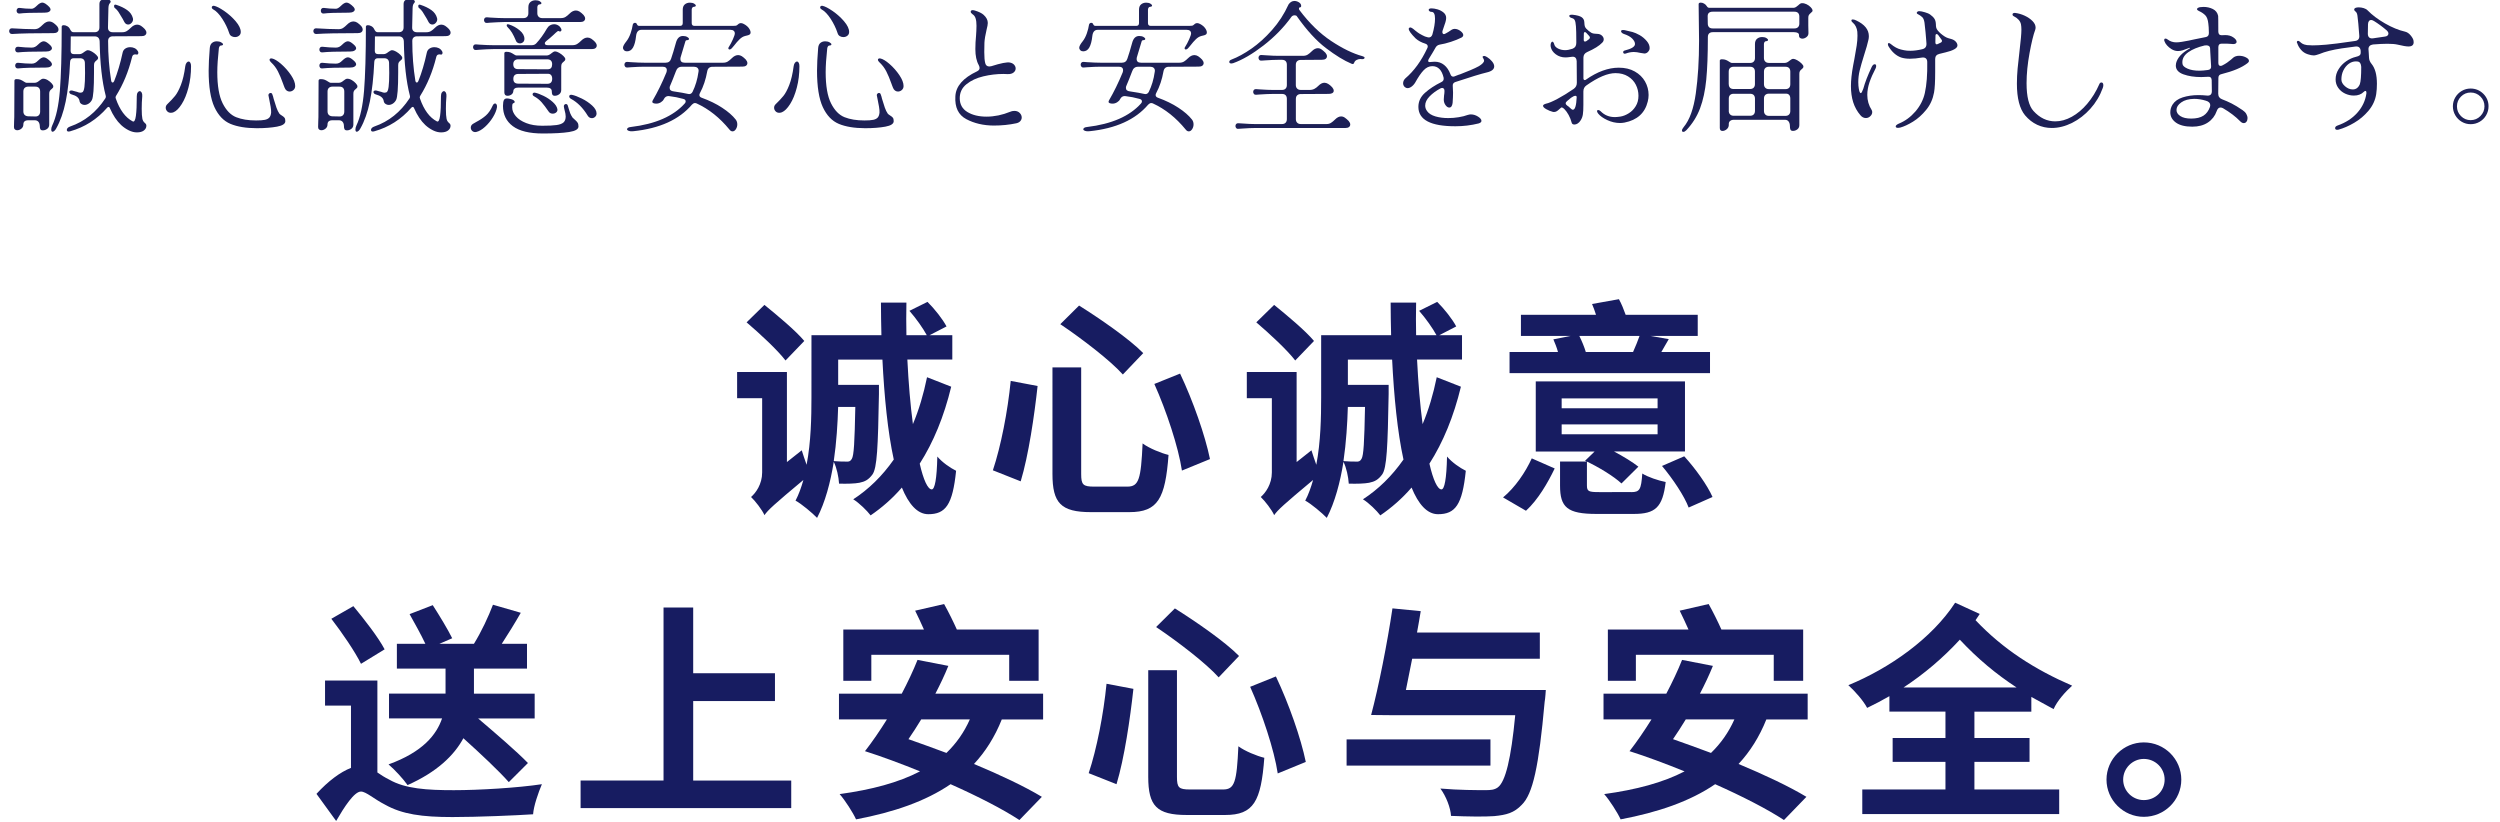 <?xml version="1.0" encoding="utf-8"?>
<!-- Generator: Adobe Illustrator 23.1.1, SVG Export Plug-In . SVG Version: 6.00 Build 0)  -->
<svg version="1.1" id="图层_1" xmlns="http://www.w3.org/2000/svg" xmlns:xlink="http://www.w3.org/1999/xlink" x="0px" y="0px"
	 viewBox="0 0 639 210" style="enable-background:new 0 0 639 210;" xml:space="preserve">
<style type="text/css">
	.st0{fill:#171C61;}
	.st1{fill:#1D2056;}
</style>
<g>
	<path class="st0" d="M243.13,98.84c-1.84,7.63-4.56,14.21-8.05,19.67c0.95,4.17,2.07,6.58,3.08,6.58c0.77,0,1.3-2.64,1.42-8.4
		c1.24,1.47,3.26,2.88,4.8,3.64c-0.89,8.69-2.67,11.1-7.11,11.1c-2.78,0-5.03-2.58-6.75-6.81c-2.43,2.82-5.15,5.17-7.99,7.11
		c-0.89-1.17-2.9-3.17-4.44-4.11c3.91-2.53,7.4-5.93,10.36-10.16c-1.54-7.05-2.43-16.09-2.9-25.55h-11.31v6.46h10.42v2.35
		c-0.24,13.57-0.47,18.91-1.66,20.56c-1.01,1.35-1.9,1.82-3.32,2.11c-1.18,0.23-3.14,0.29-5.21,0.23c-0.12-1.76-0.59-4.05-1.36-5.58
		c-0.83,5.23-2.19,10.34-4.26,14.33c-1.12-1.17-4.03-3.64-5.51-4.4c0.83-1.59,1.48-3.41,2.01-5.29c-7.46,6.23-9.06,7.69-9.95,8.99
		c-0.59-1.35-2.37-3.64-3.43-4.64c1.18-1,2.84-3.23,2.84-6.28v-18.97h-6.4v-6.7h12.73v23.02l3.79-3c0.3,1.06,0.83,2.47,1.24,3.7
		c1.13-5.87,1.24-12.22,1.24-17.21V85.68h17.88c-0.06-2.76-0.12-5.52-0.12-8.34h6.51c-0.06,2.82-0.06,5.58,0,8.34h5.21
		c-0.95-1.76-2.78-4.35-4.44-6.23l4.62-2.29c1.84,1.82,3.91,4.46,4.86,6.28l-4.32,2.23h5.8v6.23h-11.49
		c0.3,5.99,0.77,11.63,1.42,16.5c1.54-3.64,2.72-7.63,3.61-11.98L243.13,98.84z M200.78,92.14c-2.07-2.7-6.51-6.81-9.95-9.75
		l4.56-4.46c3.32,2.7,7.99,6.58,10.19,9.22L200.78,92.14z M214.23,104c-0.12,4.11-0.41,9.05-1.12,13.86
		c1.42,0.12,2.49,0.12,3.2,0.12c0.65,0.06,1.07-0.06,1.42-0.7c0.53-0.88,0.71-4.17,0.89-13.27H214.23z"/>
	<path class="st0" d="M265.21,98.66c-0.83,7.58-2.31,17.74-4.32,24.37l-7.11-2.82c2.07-6.23,3.79-15.04,4.56-22.85L265.21,98.66z
		 M276.35,93.9v27.25c0,2.76,0.47,3.23,3.32,3.23h8.47c2.96,0,3.49-1.88,3.91-11.04c1.66,1.23,4.68,2.47,6.63,2.94
		c-0.83,11.16-2.72,14.62-10.01,14.62h-9.83c-7.7,0-9.83-2.35-9.83-9.75V93.9H276.35z M275.81,78.1c5.33,3.35,12.85,8.52,16.4,12.16
		l-5.21,5.46c-3.2-3.58-10.48-9.16-15.99-12.86L275.81,78.1z M301.63,95.49c3.32,6.99,6.4,15.8,7.64,21.85l-7.17,2.94
		c-0.89-5.99-3.97-15.27-7.05-22.14L301.63,95.49z"/>
	<path class="st0" d="M373.41,98.84c-1.84,7.63-4.56,14.21-8.05,19.67c0.95,4.17,2.07,6.58,3.08,6.58c0.77,0,1.3-2.64,1.42-8.4
		c1.24,1.47,3.26,2.88,4.8,3.64c-0.89,8.69-2.67,11.1-7.11,11.1c-2.78,0-5.03-2.58-6.75-6.81c-2.43,2.82-5.15,5.17-7.99,7.11
		c-0.89-1.17-2.9-3.17-4.44-4.11c3.91-2.53,7.4-5.93,10.36-10.16c-1.54-7.05-2.43-16.09-2.9-25.55h-11.31v6.46h10.42v2.35
		c-0.24,13.57-0.47,18.91-1.66,20.56c-1.01,1.35-1.9,1.82-3.32,2.11c-1.18,0.23-3.14,0.29-5.21,0.23c-0.12-1.76-0.59-4.05-1.36-5.58
		c-0.83,5.23-2.19,10.34-4.26,14.33c-1.12-1.17-4.03-3.64-5.51-4.4c0.83-1.59,1.48-3.41,2.01-5.29c-7.46,6.23-9.06,7.69-9.95,8.99
		c-0.59-1.35-2.37-3.64-3.43-4.64c1.18-1,2.84-3.23,2.84-6.28v-18.97h-6.4v-6.7h12.73v23.02l3.79-3c0.3,1.06,0.83,2.47,1.24,3.7
		c1.13-5.87,1.24-12.22,1.24-17.21V85.68h17.88c-0.06-2.76-0.12-5.52-0.12-8.34h6.51c-0.06,2.82-0.06,5.58,0,8.34h5.21
		c-0.95-1.76-2.78-4.35-4.44-6.23l4.62-2.29c1.84,1.82,3.91,4.46,4.86,6.28l-4.32,2.23h5.8v6.23h-11.49
		c0.3,5.99,0.77,11.63,1.42,16.5c1.54-3.64,2.72-7.63,3.61-11.98L373.41,98.84z M331.06,92.14c-2.07-2.7-6.51-6.81-9.95-9.75
		l4.56-4.46c3.32,2.7,7.99,6.58,10.19,9.22L331.06,92.14z M344.51,104c-0.12,4.11-0.41,9.05-1.12,13.86
		c1.42,0.12,2.49,0.12,3.2,0.12c0.65,0.06,1.07-0.06,1.42-0.7c0.53-0.88,0.71-4.17,0.89-13.27H344.51z"/>
	<path class="st0" d="M384.18,127.14c3.08-2.53,5.74-6.46,7.34-9.98l5.86,2.58c-1.78,3.7-4.26,7.99-7.34,10.81L384.18,127.14z
		 M437.07,95.37h-51.23v-5.4h12.38c-0.3-1.12-0.77-2.29-1.18-3.23l4.44-0.88h-12.73v-5.4h19.19c-0.3-0.94-0.65-1.94-1.01-2.76
		l6.87-1.23c0.65,1.17,1.24,2.64,1.72,3.99h18.42v5.4h-12.14l4.74,0.82c-0.71,1.17-1.3,2.29-1.9,3.29h12.44V95.37z M430.67,115.4
		h-18.12c2.31,1.23,4.74,2.7,6.22,3.88l-4.32,4.29c-1.95-1.82-5.98-4.29-9.3-5.81l2.43-2.35h-15.04V97.48h38.14V115.4z
		 M416.93,125.79c2.19,0,2.55-0.65,2.84-4.76c1.36,0.88,4.14,1.82,5.98,2.17c-0.77,6.52-2.67,8.16-8.17,8.16h-9.53
		c-7.46,0-9.3-1.7-9.3-7.22v-6.17h6.87v6.11c0,1.53,0.47,1.7,3.14,1.7H416.93z M423.68,101.83h-24.52v2.53h24.52V101.83z
		 M423.68,108.47h-24.52v2.53h24.52V108.47z M403.67,85.86c0.65,1.29,1.3,2.88,1.66,4.11h12.08c0.59-1.35,1.24-2.88,1.66-4.11
		H403.67z M430.49,116.63c2.84,3.11,5.92,7.4,7.23,10.4l-6.1,2.7c-1.07-2.88-4.03-7.34-6.81-10.63L430.49,116.63z"/>
	<path class="st0" d="M96.47,197.45c0.83,0.59,1.84,1.23,3.02,1.82c4.09,2.35,9.65,2.7,16.52,2.7c6.4,0,16.29-0.59,22.5-1.53
		c-0.89,2.06-2.13,5.64-2.25,7.69c-4.26,0.29-14.27,0.71-20.61,0.71c-7.82,0-12.85-0.71-17.23-3.17c-2.78-1.41-4.86-3.35-6.16-3.35
		c-1.72,0-4.26,3.93-6.34,7.52l-5.03-6.93c3.02-3.29,6.1-5.58,8.82-6.64v-15.92h-6.63v-6.4h13.38V197.45z M92.27,169.67
		c-1.48-3.05-4.86-7.99-7.58-11.51l5.63-3.23c2.78,3.35,6.4,7.99,7.99,11.04L92.27,169.67z M130.05,199.91
		c-2.55-2.88-7.17-7.22-11.61-11.22c-2.37,4.4-6.75,8.63-14.27,11.98c-1.01-1.47-3.26-3.93-4.86-5.29
		c8.76-3.17,12.26-7.58,13.68-11.75H99.43v-6.34h14.45v-6.4h-12.44v-6.34h7.28c-1.07-2.29-2.72-5.23-4.03-7.58l5.92-2.29
		c1.66,2.58,3.91,6.28,4.97,8.46l-3.26,1.41h8.82c1.89-3.05,3.73-6.99,4.86-9.98l7.11,2.06c-1.54,2.7-3.26,5.46-4.86,7.93h6.45v6.34
		h-13.56v6.4h15.52v6.34h-14.45c4.62,3.94,9.83,8.4,12.73,11.39L130.05,199.91z"/>
	<path class="st0" d="M202.24,199.5v7.05H148.4v-7.05h21.2v-44.22h7.58v16.8h20.9v7.11h-20.9v20.32H202.24z"/>
	<path class="st0" d="M256.06,183.88c-1.78,4.46-4.2,8.28-7.11,11.39c6.75,2.82,12.97,5.76,17.35,8.4l-5.74,5.93
		c-4.2-2.76-10.6-6.05-17.59-9.16c-6.46,4.41-14.57,7.17-24.16,8.99c-0.77-1.7-2.84-4.93-4.2-6.46c8.17-1.12,15.04-2.94,20.55-5.81
		c-4.8-1.94-9.65-3.76-14.09-5.17l0.12-0.12c1.78-2.29,3.67-5.05,5.51-7.99h-12.26v-6.58h16.05c1.54-2.94,2.96-5.93,4.03-8.63
		l7.88,1.53c-0.95,2.35-2.07,4.7-3.32,7.11h27.54v6.58H256.06z M222.72,174.01h-7.17v-13.1h20.61c-0.71-1.64-1.54-3.35-2.25-4.82
		l7.4-1.7c1.12,2,2.37,4.52,3.26,6.52h20.9v13.1h-7.52v-6.64h-35.24V174.01z M235.46,183.88c-1.12,1.82-2.19,3.52-3.26,5.05
		c3.2,1.12,6.4,2.29,9.71,3.52c2.49-2.41,4.5-5.23,5.98-8.57H235.46z"/>
	<path class="st0" d="M289.7,176.07c-0.83,7.58-2.31,17.74-4.32,24.37l-7.11-2.82c2.07-6.23,3.79-15.04,4.56-22.85L289.7,176.07z
		 M300.83,171.31v27.25c0,2.76,0.47,3.23,3.32,3.23h8.47c2.96,0,3.49-1.88,3.91-11.04c1.66,1.23,4.68,2.47,6.63,2.94
		c-0.83,11.16-2.72,14.62-10.01,14.62h-9.83c-7.7,0-9.83-2.35-9.83-9.75v-27.25H300.83z M300.3,155.51
		c5.33,3.35,12.85,8.52,16.4,12.16l-5.21,5.46c-3.2-3.58-10.48-9.16-15.99-12.86L300.3,155.51z M326.12,172.9
		c3.32,6.99,6.4,15.8,7.64,21.85l-7.17,2.94c-0.89-5.99-3.97-15.27-7.05-22.14L326.12,172.9z"/>
	<path class="st0" d="M380.96,195.69h-36.77v-6.7h36.77V195.69z M395.11,176.36c0,0-0.12,2.11-0.3,3.05
		c-1.48,16.56-3.02,23.55-5.86,26.31c-1.95,2.06-3.91,2.58-7.05,2.88c-2.43,0.18-6.69,0.12-11.02-0.06
		c-0.12-2.06-1.24-4.99-2.72-6.99c4.68,0.41,9.48,0.41,11.49,0.41c1.36,0,2.31-0.06,3.2-0.71c1.95-1.47,3.38-7.28,4.44-18.44h-30.73
		l-6.1-0.06c1.89-7.05,4.15-18.44,5.45-27.25l7.23,0.71c-0.3,1.76-0.59,3.58-0.95,5.46h31.39v6.7h-32.63
		c-0.53,2.76-1.07,5.46-1.6,7.99H395.11z"/>
	<path class="st0" d="M451.48,183.88c-1.78,4.46-4.2,8.28-7.11,11.39c6.75,2.82,12.97,5.76,17.35,8.4l-5.74,5.93
		c-4.2-2.76-10.6-6.05-17.59-9.16c-6.46,4.41-14.57,7.17-24.16,8.99c-0.77-1.7-2.84-4.93-4.2-6.46c8.17-1.12,15.04-2.94,20.55-5.81
		c-4.8-1.94-9.65-3.76-14.09-5.17l0.12-0.12c1.78-2.29,3.67-5.05,5.51-7.99h-12.26v-6.58h16.05c1.54-2.94,2.96-5.93,4.03-8.63
		l7.88,1.53c-0.95,2.35-2.07,4.7-3.32,7.11h27.54v6.58H451.48z M418.14,174.01h-7.17v-13.1h20.61c-0.71-1.64-1.54-3.35-2.25-4.82
		l7.4-1.7c1.12,2,2.37,4.52,3.26,6.52h20.9v13.1h-7.52v-6.64h-35.24V174.01z M430.88,183.88c-1.12,1.82-2.19,3.52-3.26,5.05
		c3.2,1.12,6.4,2.29,9.71,3.52c2.49-2.41,4.5-5.23,5.98-8.57H430.88z"/>
	<path class="st0" d="M504.66,181.88v6.75h14.09v6.11h-14.09v7.05h21.67v6.28H476v-6.28h21.26v-7.05h-13.5v-6.11h13.5v-6.75h-14.33
		v-3.94c-1.84,1.06-3.73,2.06-5.69,3c-0.95-1.82-3.02-4.17-4.8-5.81c10.6-4.35,21.38-11.98,27.3-21.08l6.28,2.88
		c-0.36,0.53-0.71,1.06-1.07,1.59c7.05,7.46,15.22,12.63,24.69,16.74c-1.78,1.59-3.85,3.93-4.74,5.99
		c-1.95-1.06-3.91-2.11-5.69-3.11v3.76H504.66z M515.44,175.72c-5.21-3.41-9.95-7.34-14.51-12.22c-4.26,4.64-9.18,8.81-14.39,12.22
		H515.44z"/>
	<path class="st0" d="M557.54,199.27c0,5.23-4.26,9.51-9.59,9.51c-5.21,0-9.53-4.29-9.53-9.51c0-5.23,4.32-9.51,9.53-9.51
		C553.28,189.75,557.54,194.04,557.54,199.27z M553.28,199.27c0-2.94-2.37-5.29-5.33-5.29c-2.84,0-5.27,2.35-5.27,5.29
		c0,2.94,2.43,5.23,5.27,5.23C550.91,204.5,553.28,202.2,553.28,199.27z"/>
</g>
<g>
	<path class="st1" d="M2.54,8.48c-0.13-0.16-0.2-0.33-0.2-0.52c0-0.22,0.07-0.4,0.2-0.54c0.13-0.14,0.32-0.2,0.56-0.18
		c2.3,0.14,4.19,0.22,5.65,0.22c0.48,0,0.88-0.1,1.19-0.31c0.31-0.2,0.66-0.5,1.04-0.88c0.53-0.53,1.07-0.79,1.62-0.79
		c0.31,0,0.62,0.1,0.94,0.29c0.36,0.24,0.7,0.53,1.01,0.86c0.26,0.31,0.4,0.62,0.4,0.94c0,0.26-0.11,0.48-0.32,0.65
		c-0.22,0.17-0.53,0.25-0.94,0.25c-4.8,0-8.33,0.07-10.58,0.22C2.85,8.7,2.67,8.63,2.54,8.48z M9.83,31.14
		c-0.22-0.26-0.53-0.4-0.94-0.4H7.23c-0.84,0-1.26,0.36-1.26,1.08c0,0.43-0.17,0.79-0.5,1.06c-0.34,0.28-0.7,0.41-1.08,0.41
		c-0.24,0-0.44-0.07-0.59-0.22c-0.16-0.14-0.23-0.35-0.23-0.61l0.04-1.51c0.02-0.24,0.04-0.59,0.04-1.04l0.04-9.29
		c0-0.26,0.18-0.4,0.54-0.4c0.43,0,0.79,0.06,1.06,0.18c0.28,0.12,0.56,0.28,0.85,0.47c0.29,0.19,0.49,0.29,0.61,0.29h2.12
		c0.22,0,0.43-0.05,0.63-0.16c0.2-0.11,0.39-0.23,0.56-0.38c0.14-0.12,0.3-0.23,0.47-0.34c0.17-0.11,0.34-0.16,0.5-0.16
		c0.38,0,0.77,0.12,1.17,0.36c0.4,0.24,0.73,0.52,1.01,0.83c0.28,0.31,0.41,0.56,0.41,0.76c0,0.17-0.04,0.29-0.11,0.38
		c-0.07,0.08-0.18,0.19-0.32,0.31c-0.19,0.14-0.34,0.3-0.45,0.47c-0.11,0.17-0.16,0.42-0.16,0.76v7.85c0,0.46-0.17,0.82-0.5,1.08
		c-0.34,0.26-0.71,0.4-1.12,0.4c-0.34,0-0.55-0.1-0.65-0.31c-0.1-0.2-0.14-0.47-0.14-0.81C10.15,31.75,10.04,31.4,9.83,31.14z
		 M4.08,13.21c-0.13-0.14-0.2-0.32-0.2-0.54c0-0.22,0.07-0.4,0.2-0.54c0.13-0.14,0.32-0.2,0.56-0.18c1.27,0.14,2.42,0.22,3.46,0.22
		c0.34,0,0.63-0.07,0.88-0.2c0.25-0.13,0.52-0.34,0.81-0.63c0.53-0.53,1-0.79,1.4-0.79c0.22,0,0.48,0.1,0.79,0.29
		c0.36,0.24,0.7,0.53,1.01,0.86c0.19,0.24,0.29,0.44,0.29,0.61c0,0.24-0.13,0.44-0.4,0.61c-0.26,0.17-0.64,0.25-1.12,0.25
		c-3.34,0-5.71,0.07-7.13,0.22C4.4,13.41,4.22,13.35,4.08,13.21z M4.08,17.31c-0.13-0.14-0.2-0.32-0.2-0.54
		c0-0.22,0.07-0.4,0.2-0.54c0.13-0.14,0.32-0.2,0.56-0.18c1.27,0.14,2.42,0.22,3.46,0.22c0.34,0,0.63-0.07,0.88-0.2
		c0.25-0.13,0.52-0.34,0.81-0.63c0.53-0.53,1-0.79,1.4-0.79c0.22,0,0.48,0.1,0.79,0.29c0.36,0.24,0.7,0.53,1.01,0.86
		c0.19,0.24,0.29,0.44,0.29,0.61c0,0.24-0.13,0.44-0.4,0.61c-0.26,0.17-0.64,0.25-1.12,0.25c-3.34,0-5.71,0.07-7.13,0.22
		C4.4,17.52,4.22,17.46,4.08,17.31z M4.44,3.28c-0.13-0.14-0.2-0.32-0.2-0.54c0-0.22,0.07-0.4,0.2-0.54C4.58,2.05,4.76,1.99,5,2.02
		c0.98,0.14,2.02,0.22,3.1,0.22c0.36,0,0.8-0.26,1.33-0.79c0.53-0.53,1-0.79,1.4-0.79c0.22,0,0.48,0.1,0.79,0.29
		c0.36,0.24,0.7,0.53,1.01,0.86c0.19,0.24,0.29,0.44,0.29,0.61c0,0.24-0.13,0.44-0.4,0.59c-0.26,0.16-0.64,0.23-1.12,0.23
		C8.19,3.24,6.06,3.31,5,3.46C4.76,3.48,4.58,3.42,4.44,3.28z M5.97,28.47c0,0.38,0.11,0.68,0.32,0.9c0.22,0.22,0.53,0.34,0.94,0.36
		L9,29.77c0.38,0.02,0.69-0.08,0.92-0.31c0.23-0.23,0.34-0.55,0.34-0.95V23.4c0-0.41-0.11-0.72-0.32-0.94
		C9.72,22.24,9.4,22.14,9,22.14H7.23c-0.38,0-0.69,0.11-0.92,0.32c-0.23,0.22-0.34,0.53-0.34,0.94V28.47z M15.3,23.22
		c0.31-3.84,0.47-9.3,0.47-16.38c0-0.26,0.18-0.4,0.54-0.4c0.29,0,0.59,0.09,0.9,0.27c0.31,0.18,0.54,0.43,0.68,0.74
		c0.14,0.29,0.28,0.49,0.41,0.61c0.13,0.12,0.32,0.18,0.56,0.18h5.29c0.41,0,0.72-0.11,0.94-0.32c0.22-0.22,0.32-0.53,0.32-0.94
		V4.86V1.04c0-0.43,0.13-0.75,0.38-0.95c0.25-0.2,0.67-0.31,1.24-0.31c0.36,0,0.66,0.06,0.9,0.18c0.24,0.12,0.36,0.28,0.36,0.47
		c0,0.12-0.07,0.25-0.22,0.4c-0.22,0.22-0.34,0.64-0.36,1.26l-0.11,4.86c-0.02,0.41,0.07,0.73,0.29,0.95
		c0.22,0.23,0.53,0.34,0.94,0.34h2.38c0.48,0,0.88-0.1,1.21-0.31c0.32-0.2,0.67-0.49,1.03-0.85c0.53-0.53,1.07-0.79,1.62-0.79
		c0.31,0,0.62,0.1,0.94,0.29c0.36,0.24,0.7,0.53,1.01,0.86c0.26,0.31,0.4,0.61,0.4,0.9c0,0.26-0.11,0.48-0.32,0.65
		c-0.22,0.17-0.53,0.25-0.94,0.25l-7.31,0.04c-0.38,0-0.68,0.1-0.9,0.31c-0.22,0.2-0.32,0.5-0.32,0.88c0,3.55,0.26,6.95,0.79,10.19
		c0.07,0.29,0.19,0.43,0.36,0.43c0.17,0,0.3-0.12,0.4-0.36c0.86-2.14,1.58-4.56,2.16-7.27c0.1-0.46,0.32-0.8,0.68-1.04
		c0.36-0.24,0.78-0.36,1.26-0.36c0.41,0,0.79,0.08,1.13,0.25c0.35,0.17,0.62,0.42,0.81,0.76c0.1,0.12,0.14,0.26,0.14,0.43
		c0,0.17-0.05,0.29-0.14,0.38c-0.1,0.08-0.23,0.1-0.4,0.05c-0.22-0.07-0.43-0.05-0.65,0.05c-0.22,0.11-0.36,0.33-0.43,0.67
		c-0.91,3.67-2.27,6.95-4.07,9.83c-0.1,0.19-0.14,0.32-0.14,0.4c0,0.07,0.02,0.18,0.07,0.32c1.01,2.9,2.45,4.85,4.32,5.83
		c0.38,0.19,0.65-0.28,0.81-1.4c0.16-1.13,0.23-2.81,0.23-5.04c0-0.41,0.08-0.73,0.23-0.95c0.16-0.23,0.33-0.34,0.52-0.34
		c0.19,0,0.35,0.11,0.49,0.34c0.13,0.23,0.19,0.55,0.16,0.95c-0.1,1.06-0.14,2.14-0.14,3.24c0,1.18,0.06,2.04,0.18,2.59
		c0.1,0.36,0.22,0.62,0.38,0.77c0.16,0.16,0.25,0.25,0.27,0.27c0.1,0.07,0.18,0.16,0.25,0.27c0.07,0.11,0.11,0.25,0.11,0.41
		c0,0.48-0.21,0.88-0.63,1.21c-0.42,0.32-1.01,0.49-1.78,0.49c-0.67,0-1.36-0.17-2.07-0.52c-0.71-0.35-1.36-0.8-1.96-1.35
		c-1.13-1.06-2.09-2.5-2.88-4.32c-0.07-0.22-0.19-0.32-0.36-0.32c-0.12,0-0.24,0.07-0.36,0.22c-2.57,2.95-5.71,4.96-9.43,6.01
		c-0.19,0.05-0.31,0.07-0.36,0.07c-0.34,0-0.5-0.14-0.5-0.43c0-0.17,0.07-0.33,0.22-0.49c0.14-0.16,0.36-0.28,0.65-0.38
		c3.67-1.27,6.66-3.66,8.96-7.16c0.14-0.22,0.18-0.46,0.11-0.72c-0.94-3.6-1.45-8.23-1.55-13.89c-0.05-0.84-0.48-1.26-1.3-1.26
		h-6.08l-0.04,3.71c0,0.55,0.29,0.83,0.86,0.83h1.4c0.22,0,0.43-0.05,0.63-0.16c0.2-0.11,0.39-0.23,0.56-0.38
		c0.41-0.31,0.73-0.47,0.97-0.47c0.26,0,0.61,0.12,1.03,0.36c0.42,0.24,0.79,0.52,1.1,0.83c0.31,0.31,0.47,0.56,0.47,0.76
		c0,0.17-0.04,0.29-0.11,0.38c-0.07,0.08-0.18,0.19-0.32,0.31c-0.19,0.14-0.34,0.3-0.45,0.47c-0.11,0.17-0.16,0.42-0.16,0.76v1.8
		c0,4.03-0.18,6.38-0.54,7.06c-0.22,0.41-0.5,0.72-0.85,0.94c-0.35,0.22-0.69,0.32-1.03,0.32c-0.29,0-0.54-0.07-0.76-0.22
		c-0.19-0.12-0.32-0.24-0.38-0.36c-0.06-0.12-0.1-0.23-0.13-0.34c-0.02-0.11-0.04-0.19-0.04-0.23c-0.17-0.7-0.8-1.2-1.91-1.51
		c-0.22-0.05-0.38-0.13-0.5-0.25c-0.12-0.12-0.18-0.25-0.18-0.4c0-0.14,0.07-0.25,0.22-0.32c0.14-0.07,0.32-0.08,0.54-0.04
		c0.29,0.07,0.53,0.14,0.72,0.2c0.19,0.06,0.36,0.1,0.5,0.13c0.34,0.14,0.61,0.22,0.83,0.22c0.1,0,0.24-0.02,0.43-0.07
		c0.31-0.07,0.52-0.54,0.63-1.4c0.11-0.86,0.16-2.05,0.16-3.56l-0.04-2.52c0-0.41-0.11-0.72-0.32-0.94
		c-0.22-0.22-0.53-0.32-0.94-0.32h-1.62c-0.55,0-0.85,0.3-0.9,0.9c-0.19,4.06-0.57,7.45-1.13,10.17c-0.56,2.72-1.37,5.02-2.43,6.89
		c-0.14,0.26-0.3,0.47-0.47,0.61c-0.17,0.14-0.31,0.22-0.43,0.22c-0.24,0-0.36-0.19-0.36-0.58c0-0.31,0.08-0.65,0.25-1.01
		C14.34,30,14.98,27.06,15.3,23.22z M29.15,1.55c0-0.14,0.05-0.25,0.14-0.32c0.1-0.07,0.24-0.07,0.43,0
		c1.1,0.36,2.03,0.81,2.79,1.35c0.76,0.54,1.24,1.23,1.46,2.07c0.1,0.41,0.01,0.78-0.27,1.12c-0.28,0.34-0.59,0.5-0.95,0.5
		c-0.41,0-0.73-0.22-0.97-0.65c-0.19-0.34-0.32-0.59-0.4-0.76c-0.5-0.86-0.88-1.48-1.12-1.84c-0.24-0.36-0.53-0.67-0.86-0.94
		C29.24,1.99,29.15,1.81,29.15,1.55z"/>
	<path class="st1" d="M43.66,28.83c-0.38,0-0.7-0.13-0.94-0.4c-0.24-0.26-0.36-0.56-0.36-0.9c0-0.34,0.13-0.64,0.4-0.9
		c0.82-0.79,1.48-1.49,1.98-2.11c0.5-0.61,1-1.54,1.49-2.79c0.49-1.25,0.87-2.86,1.13-4.82c0.05-0.36,0.16-0.65,0.32-0.86
		c0.17-0.22,0.35-0.32,0.54-0.32c0.17,0,0.31,0.1,0.43,0.31c0.12,0.2,0.18,0.5,0.18,0.88c0,1.97-0.22,3.8-0.67,5.49
		c-0.44,1.69-1.01,3.09-1.71,4.19c-0.7,1.1-1.39,1.8-2.09,2.09C44.16,28.78,43.92,28.83,43.66,28.83z M58.9,31.66
		c-1.74-0.73-3.1-2.16-4.09-4.28c-0.98-2.12-1.48-5.22-1.48-9.3c0-1.56,0.1-3.49,0.29-5.8c0.05-0.6,0.24-1.04,0.58-1.31
		c0.34-0.28,0.74-0.41,1.22-0.41c0.43,0,0.8,0.09,1.12,0.27c0.31,0.18,0.47,0.35,0.47,0.52c0,0.07-0.05,0.14-0.14,0.2
		c-0.1,0.06-0.24,0.09-0.43,0.09c-0.14,0.02-0.26,0.11-0.34,0.25c-0.08,0.14-0.14,0.3-0.16,0.47c-0.26,2.42-0.4,4.45-0.4,6.08
		c0,3.5,0.46,6.16,1.37,7.97c0.91,1.81,2.06,2.99,3.46,3.55c1.39,0.55,3.08,0.83,5.08,0.83c0.98,0,1.73-0.05,2.25-0.16
		c0.52-0.11,0.9-0.31,1.15-0.59c0.25-0.29,0.4-0.71,0.45-1.26c0.02-0.38-0.02-0.89-0.13-1.53c-0.11-0.64-0.22-1.23-0.34-1.78
		c-0.14-0.67-0.22-1.04-0.22-1.12V24.3c0-0.14,0.06-0.27,0.18-0.38c0.12-0.11,0.24-0.16,0.36-0.16c0.24,0,0.4,0.13,0.47,0.4
		c0.12,0.29,0.23,0.65,0.32,1.08c0.26,0.89,0.5,1.64,0.72,2.27c0.22,0.62,0.47,1.14,0.76,1.55c0.1,0.12,0.3,0.28,0.61,0.47
		c0.29,0.17,0.51,0.35,0.67,0.54c0.16,0.19,0.23,0.49,0.23,0.9c0,0.67-0.71,1.14-2.12,1.4c-1.42,0.26-3.14,0.4-5.18,0.4
		C62.88,32.76,60.64,32.39,58.9,31.66z M56.82,4.81c-0.76-1.16-1.52-1.96-2.29-2.39c-0.26-0.14-0.4-0.32-0.4-0.54
		c0-0.12,0.05-0.22,0.16-0.31c0.11-0.08,0.25-0.11,0.41-0.09c0.62,0.12,1.49,0.56,2.61,1.33c1.12,0.77,2.1,1.65,2.95,2.65
		c0.85,1,1.28,1.9,1.28,2.72c0,0.38-0.14,0.7-0.43,0.94c-0.29,0.24-0.64,0.36-1.04,0.36c-0.34,0-0.64-0.08-0.92-0.25
		c-0.28-0.17-0.46-0.42-0.56-0.76C58.17,7.19,57.57,5.97,56.82,4.81z M72.53,21.87c-0.07-0.18-0.13-0.34-0.18-0.49
		c-0.43-1.22-0.87-2.27-1.31-3.13c-0.44-0.86-1.01-1.62-1.71-2.27c-0.29-0.26-0.43-0.5-0.43-0.72c0-0.12,0.05-0.21,0.16-0.27
		c0.11-0.06,0.26-0.08,0.45-0.05c0.62,0.12,1.42,0.6,2.38,1.44c0.96,0.84,1.79,1.79,2.5,2.84c0.71,1.06,1.06,1.98,1.06,2.77
		c0,0.41-0.14,0.74-0.43,1.01c-0.29,0.26-0.62,0.4-1.01,0.4c-0.26,0-0.51-0.08-0.74-0.25c-0.23-0.17-0.4-0.41-0.52-0.72
		C72.67,22.23,72.6,22.05,72.53,21.87z"/>
	<path class="st1" d="M80.29,8.48c-0.13-0.16-0.2-0.33-0.2-0.52c0-0.22,0.07-0.4,0.2-0.54c0.13-0.14,0.32-0.2,0.56-0.18
		c2.3,0.14,4.19,0.22,5.65,0.22c0.48,0,0.88-0.1,1.19-0.31c0.31-0.2,0.66-0.5,1.04-0.88c0.53-0.53,1.07-0.79,1.62-0.79
		c0.31,0,0.62,0.1,0.94,0.29c0.36,0.24,0.7,0.53,1.01,0.86c0.26,0.31,0.4,0.62,0.4,0.94c0,0.26-0.11,0.48-0.32,0.65
		c-0.22,0.17-0.53,0.25-0.94,0.25c-4.8,0-8.33,0.07-10.58,0.22C80.6,8.7,80.42,8.63,80.29,8.48z M87.57,31.14
		c-0.22-0.26-0.53-0.4-0.94-0.4h-1.66c-0.84,0-1.26,0.36-1.26,1.08c0,0.43-0.17,0.79-0.5,1.06c-0.34,0.28-0.7,0.41-1.08,0.41
		c-0.24,0-0.44-0.07-0.59-0.22c-0.16-0.14-0.23-0.35-0.23-0.61l0.04-1.51c0.02-0.24,0.04-0.59,0.04-1.04l0.04-9.29
		c0-0.26,0.18-0.4,0.54-0.4c0.43,0,0.79,0.06,1.06,0.18c0.28,0.12,0.56,0.28,0.85,0.47c0.29,0.19,0.49,0.29,0.61,0.29h2.12
		c0.22,0,0.43-0.05,0.63-0.16c0.2-0.11,0.39-0.23,0.56-0.38c0.14-0.12,0.3-0.23,0.47-0.34c0.17-0.11,0.34-0.16,0.5-0.16
		c0.38,0,0.77,0.12,1.17,0.36c0.4,0.24,0.73,0.52,1.01,0.83c0.28,0.31,0.41,0.56,0.41,0.76c0,0.17-0.04,0.29-0.11,0.38
		c-0.07,0.08-0.18,0.19-0.32,0.31c-0.19,0.14-0.34,0.3-0.45,0.47c-0.11,0.17-0.16,0.42-0.16,0.76v7.85c0,0.46-0.17,0.82-0.5,1.08
		c-0.34,0.26-0.71,0.4-1.12,0.4c-0.34,0-0.55-0.1-0.65-0.31c-0.1-0.2-0.14-0.47-0.14-0.81C87.9,31.75,87.79,31.4,87.57,31.14z
		 M81.83,13.21c-0.13-0.14-0.2-0.32-0.2-0.54c0-0.22,0.07-0.4,0.2-0.54c0.13-0.14,0.32-0.2,0.56-0.18c1.27,0.14,2.42,0.22,3.46,0.22
		c0.34,0,0.63-0.07,0.88-0.2c0.25-0.13,0.52-0.34,0.81-0.63c0.53-0.53,1-0.79,1.4-0.79c0.22,0,0.48,0.1,0.79,0.29
		c0.36,0.24,0.7,0.53,1.01,0.86c0.19,0.24,0.29,0.44,0.29,0.61c0,0.24-0.13,0.44-0.4,0.61c-0.26,0.17-0.64,0.25-1.12,0.25
		c-3.34,0-5.71,0.07-7.13,0.22C82.15,13.41,81.96,13.35,81.83,13.21z M81.83,17.31c-0.13-0.14-0.2-0.32-0.2-0.54
		c0-0.22,0.07-0.4,0.2-0.54c0.13-0.14,0.32-0.2,0.56-0.18c1.27,0.14,2.42,0.22,3.46,0.22c0.34,0,0.63-0.07,0.88-0.2
		c0.25-0.13,0.52-0.34,0.81-0.63c0.53-0.53,1-0.79,1.4-0.79c0.22,0,0.48,0.1,0.79,0.29c0.36,0.24,0.7,0.53,1.01,0.86
		c0.19,0.24,0.29,0.44,0.29,0.61c0,0.24-0.13,0.44-0.4,0.61c-0.26,0.17-0.64,0.25-1.12,0.25c-3.34,0-5.71,0.07-7.13,0.22
		C82.15,17.52,81.96,17.46,81.83,17.31z M82.19,3.28C82.06,3.13,82,2.95,82,2.74c0-0.22,0.07-0.4,0.2-0.54
		c0.13-0.14,0.32-0.2,0.56-0.18c0.98,0.14,2.02,0.22,3.1,0.22c0.36,0,0.8-0.26,1.33-0.79c0.53-0.53,1-0.79,1.4-0.79
		c0.22,0,0.48,0.1,0.79,0.29c0.36,0.24,0.7,0.53,1.01,0.86c0.19,0.24,0.29,0.44,0.29,0.61c0,0.24-0.13,0.44-0.4,0.59
		c-0.26,0.16-0.64,0.23-1.12,0.23c-3.22,0-5.35,0.07-6.41,0.22C82.51,3.48,82.32,3.42,82.19,3.28z M83.72,28.47
		c0,0.38,0.11,0.68,0.32,0.9c0.22,0.22,0.53,0.34,0.94,0.36l1.76,0.04c0.38,0.02,0.69-0.08,0.92-0.31c0.23-0.23,0.34-0.55,0.34-0.95
		V23.4c0-0.41-0.11-0.72-0.32-0.94c-0.22-0.22-0.53-0.32-0.94-0.32h-1.76c-0.38,0-0.69,0.11-0.92,0.32
		c-0.23,0.22-0.34,0.53-0.34,0.94V28.47z M93.05,23.22c0.31-3.84,0.47-9.3,0.47-16.38c0-0.26,0.18-0.4,0.54-0.4
		c0.29,0,0.59,0.09,0.9,0.27c0.31,0.18,0.54,0.43,0.68,0.74c0.14,0.29,0.28,0.49,0.41,0.61c0.13,0.12,0.32,0.18,0.56,0.18h5.29
		c0.41,0,0.72-0.11,0.94-0.32c0.22-0.22,0.32-0.53,0.32-0.94V4.86V1.04c0-0.43,0.13-0.75,0.38-0.95c0.25-0.2,0.67-0.31,1.24-0.31
		c0.36,0,0.66,0.06,0.9,0.18c0.24,0.12,0.36,0.28,0.36,0.47c0,0.12-0.07,0.25-0.22,0.4c-0.22,0.22-0.34,0.64-0.36,1.26l-0.11,4.86
		c-0.02,0.41,0.07,0.73,0.29,0.95c0.22,0.23,0.53,0.34,0.94,0.34h2.38c0.48,0,0.88-0.1,1.21-0.31c0.32-0.2,0.67-0.49,1.03-0.85
		c0.53-0.53,1.07-0.79,1.62-0.79c0.31,0,0.62,0.1,0.94,0.29c0.36,0.24,0.7,0.53,1.01,0.86c0.26,0.31,0.4,0.61,0.4,0.9
		c0,0.26-0.11,0.48-0.32,0.65c-0.22,0.17-0.53,0.25-0.94,0.25l-7.31,0.04c-0.38,0-0.68,0.1-0.9,0.31c-0.22,0.2-0.32,0.5-0.32,0.88
		c0,3.55,0.26,6.95,0.79,10.19c0.07,0.29,0.19,0.43,0.36,0.43c0.17,0,0.3-0.12,0.4-0.36c0.86-2.14,1.58-4.56,2.16-7.27
		c0.1-0.46,0.32-0.8,0.68-1.04c0.36-0.24,0.78-0.36,1.26-0.36c0.41,0,0.79,0.08,1.13,0.25c0.35,0.17,0.62,0.42,0.81,0.76
		c0.1,0.12,0.14,0.26,0.14,0.43c0,0.17-0.05,0.29-0.14,0.38c-0.1,0.08-0.23,0.1-0.4,0.05c-0.22-0.07-0.43-0.05-0.65,0.05
		c-0.22,0.11-0.36,0.33-0.43,0.67c-0.91,3.67-2.27,6.95-4.07,9.83c-0.1,0.19-0.14,0.32-0.14,0.4c0,0.07,0.02,0.18,0.07,0.32
		c1.01,2.9,2.45,4.85,4.32,5.83c0.38,0.19,0.65-0.28,0.81-1.4c0.16-1.13,0.23-2.81,0.23-5.04c0-0.41,0.08-0.73,0.23-0.95
		c0.16-0.23,0.33-0.34,0.52-0.34c0.19,0,0.35,0.11,0.49,0.34c0.13,0.23,0.19,0.55,0.16,0.95c-0.1,1.06-0.14,2.14-0.14,3.24
		c0,1.18,0.06,2.04,0.18,2.59c0.1,0.36,0.22,0.62,0.38,0.77c0.16,0.16,0.25,0.25,0.27,0.27c0.1,0.07,0.18,0.16,0.25,0.27
		c0.07,0.11,0.11,0.25,0.11,0.41c0,0.48-0.21,0.88-0.63,1.21c-0.42,0.32-1.01,0.49-1.78,0.49c-0.67,0-1.36-0.17-2.07-0.52
		c-0.71-0.35-1.36-0.8-1.96-1.35c-1.13-1.06-2.09-2.5-2.88-4.32c-0.07-0.22-0.19-0.32-0.36-0.32c-0.12,0-0.24,0.07-0.36,0.22
		c-2.57,2.95-5.71,4.96-9.43,6.01c-0.19,0.05-0.31,0.07-0.36,0.07c-0.34,0-0.5-0.14-0.5-0.43c0-0.17,0.07-0.33,0.22-0.49
		c0.14-0.16,0.36-0.28,0.65-0.38c3.67-1.27,6.66-3.66,8.96-7.16c0.14-0.22,0.18-0.46,0.11-0.72c-0.94-3.6-1.45-8.23-1.55-13.89
		c-0.05-0.84-0.48-1.26-1.3-1.26h-6.08l-0.04,3.71c0,0.55,0.29,0.83,0.86,0.83h1.4c0.22,0,0.43-0.05,0.63-0.16
		c0.2-0.11,0.39-0.23,0.56-0.38c0.41-0.31,0.73-0.47,0.97-0.47c0.26,0,0.61,0.12,1.03,0.36c0.42,0.24,0.79,0.52,1.1,0.83
		c0.31,0.31,0.47,0.56,0.47,0.76c0,0.17-0.04,0.29-0.11,0.38c-0.07,0.08-0.18,0.19-0.32,0.31c-0.19,0.14-0.34,0.3-0.45,0.47
		c-0.11,0.17-0.16,0.42-0.16,0.76v1.8c0,4.03-0.18,6.38-0.54,7.06c-0.22,0.41-0.5,0.72-0.85,0.94c-0.35,0.22-0.69,0.32-1.03,0.32
		c-0.29,0-0.54-0.07-0.76-0.22c-0.19-0.12-0.32-0.24-0.38-0.36c-0.06-0.12-0.1-0.23-0.13-0.34s-0.04-0.19-0.04-0.23
		c-0.17-0.7-0.8-1.2-1.91-1.51c-0.22-0.05-0.38-0.13-0.5-0.25c-0.12-0.12-0.18-0.25-0.18-0.4c0-0.14,0.07-0.25,0.22-0.32
		c0.14-0.07,0.32-0.08,0.54-0.04c0.29,0.07,0.53,0.14,0.72,0.2c0.19,0.06,0.36,0.1,0.5,0.13c0.34,0.14,0.61,0.22,0.83,0.22
		c0.1,0,0.24-0.02,0.43-0.07c0.31-0.07,0.52-0.54,0.63-1.4c0.11-0.86,0.16-2.05,0.16-3.56l-0.04-2.52c0-0.41-0.11-0.72-0.32-0.94
		c-0.22-0.22-0.53-0.32-0.94-0.32h-1.62c-0.55,0-0.85,0.3-0.9,0.9c-0.19,4.06-0.57,7.45-1.13,10.17c-0.56,2.72-1.37,5.02-2.43,6.89
		c-0.14,0.26-0.3,0.47-0.47,0.61c-0.17,0.14-0.31,0.22-0.43,0.22c-0.24,0-0.36-0.19-0.36-0.58c0-0.31,0.08-0.65,0.25-1.01
		C92.09,30,92.73,27.06,93.05,23.22z M106.9,1.55c0-0.14,0.05-0.25,0.14-0.32c0.1-0.07,0.24-0.07,0.43,0
		c1.1,0.36,2.03,0.81,2.79,1.35c0.76,0.54,1.24,1.23,1.46,2.07c0.1,0.41,0.01,0.78-0.27,1.12c-0.28,0.34-0.59,0.5-0.95,0.5
		c-0.41,0-0.73-0.22-0.97-0.65c-0.19-0.34-0.32-0.59-0.4-0.76c-0.5-0.86-0.88-1.48-1.12-1.84c-0.24-0.36-0.53-0.67-0.86-0.94
		C106.99,1.99,106.9,1.81,106.9,1.55z"/>
	<path class="st1" d="M121.73,31.17c0.96-0.5,1.78-1.05,2.45-1.64c0.67-0.59,1.25-1.42,1.73-2.5c0.17-0.38,0.38-0.58,0.65-0.58
		c0.14,0,0.26,0.08,0.36,0.25c0.1,0.17,0.13,0.4,0.11,0.68c-0.12,0.79-0.47,1.66-1.04,2.59c-0.58,0.94-1.25,1.75-2.02,2.45
		c-0.77,0.7-1.5,1.13-2.2,1.3c-0.07,0.02-0.17,0.04-0.29,0.04c-0.34,0-0.61-0.11-0.83-0.34c-0.22-0.23-0.32-0.5-0.32-0.81
		c0-0.38,0.18-0.7,0.54-0.94C120.97,31.6,121.25,31.44,121.73,31.17z M122.53,12.71l-0.86,0.07c-0.24,0.02-0.43-0.04-0.56-0.2
		c-0.13-0.16-0.2-0.33-0.2-0.52c0-0.22,0.07-0.4,0.2-0.54c0.13-0.14,0.32-0.2,0.56-0.18l0.86,0.07c1.51,0.1,2.68,0.14,3.49,0.14
		h9.93c0.46,0,0.83-0.16,1.12-0.47c0.98-1.06,1.88-2.3,2.7-3.74c0.22-0.38,0.49-0.67,0.81-0.86c0.32-0.19,0.67-0.29,1.03-0.29
		c0.38,0,0.74,0.1,1.08,0.31c0.34,0.2,0.59,0.5,0.76,0.88c0.05,0.1,0.07,0.18,0.07,0.25c0,0.17-0.07,0.29-0.2,0.38
		c-0.13,0.08-0.27,0.08-0.41-0.02c-0.12-0.1-0.25-0.1-0.4,0c-0.14,0.1-0.32,0.25-0.54,0.45c-0.22,0.2-0.37,0.35-0.47,0.45
		c-0.65,0.6-1.26,1.13-1.84,1.58c-0.26,0.19-0.4,0.4-0.4,0.61c0,0.31,0.25,0.47,0.76,0.47h6.3c0.48,0,0.88-0.1,1.21-0.31
		c0.32-0.2,0.67-0.49,1.03-0.85c0.53-0.53,1.07-0.79,1.62-0.79c0.31,0,0.62,0.1,0.94,0.29c0.36,0.24,0.7,0.53,1.01,0.86
		c0.26,0.31,0.4,0.61,0.4,0.9c0,0.26-0.11,0.48-0.32,0.65c-0.22,0.17-0.53,0.25-0.94,0.25h-25.23
		C125.06,12.56,123.89,12.61,122.53,12.71z M125.33,5.79l-0.86,0.07c-0.24,0.02-0.43-0.04-0.56-0.2c-0.13-0.16-0.2-0.33-0.2-0.52
		c0-0.22,0.07-0.4,0.2-0.54c0.13-0.14,0.32-0.2,0.56-0.18l0.86,0.07c1.51,0.1,2.68,0.14,3.49,0.14h4.97c0.41,0,0.72-0.11,0.94-0.34
		c0.22-0.23,0.32-0.53,0.32-0.92V1.87c0-0.6,0.17-1.05,0.52-1.35c0.35-0.3,0.79-0.45,1.31-0.45c0.43,0,0.79,0.08,1.08,0.25
		c0.29,0.17,0.43,0.34,0.43,0.5c0,0.19-0.19,0.3-0.58,0.32c-0.14,0.02-0.26,0.11-0.34,0.25c-0.08,0.14-0.13,0.3-0.13,0.47v1.51
		c0,0.38,0.11,0.69,0.34,0.92c0.23,0.23,0.53,0.34,0.92,0.34h4.75c0.48,0,0.88-0.1,1.21-0.31c0.32-0.2,0.67-0.49,1.03-0.85
		c0.53-0.53,1.07-0.79,1.62-0.79c0.31,0,0.62,0.1,0.94,0.29c0.36,0.24,0.7,0.53,1.01,0.86c0.26,0.31,0.4,0.61,0.4,0.9
		c0,0.26-0.11,0.48-0.32,0.65c-0.22,0.17-0.53,0.25-0.94,0.25h-19.47C127.86,5.65,126.7,5.7,125.33,5.79z M128.79,25.59
		c0.14-0.29,0.41-0.43,0.79-0.43c0.22,0,0.47,0.04,0.76,0.11c0.41,0.07,0.71,0.19,0.92,0.34c0.2,0.16,0.31,0.31,0.31,0.45
		c0,0.05-0.02,0.1-0.07,0.16c-0.05,0.06-0.12,0.1-0.22,0.13c-0.17,0.05-0.27,0.16-0.31,0.32c-0.04,0.17-0.05,0.44-0.05,0.83
		c0,0.74,0.31,1.48,0.92,2.2c0.61,0.72,1.5,1.31,2.66,1.76c1.16,0.46,2.54,0.68,4.12,0.68c1.61,0,2.83-0.06,3.65-0.18
		c0.83-0.12,1.42-0.35,1.78-0.68c0.36-0.34,0.54-0.84,0.54-1.51c0-0.43-0.1-0.98-0.29-1.66c-0.02-0.12-0.06-0.28-0.11-0.47
		c-0.05-0.19-0.07-0.35-0.07-0.47v-0.04c0-0.14,0.05-0.27,0.16-0.38s0.23-0.16,0.38-0.16c0.22,0,0.37,0.13,0.47,0.4
		c0.07,0.19,0.16,0.47,0.25,0.85c0.1,0.37,0.22,0.74,0.36,1.1c0.14,0.36,0.35,0.73,0.61,1.12c0.1,0.12,0.28,0.29,0.54,0.5
		c0.34,0.29,0.58,0.55,0.74,0.79c0.16,0.24,0.23,0.56,0.23,0.97c0,0.7-0.79,1.17-2.38,1.42c-1.58,0.25-3.82,0.38-6.7,0.38
		c-3.46,0-6.02-0.62-7.7-1.87c-1.68-1.25-2.52-2.98-2.52-5.18C128.57,26.37,128.65,25.88,128.79,25.59z M128.9,13.64
		c0-0.26,0.18-0.4,0.54-0.4c0.43,0,0.79,0.06,1.06,0.18c0.28,0.12,0.56,0.28,0.85,0.47c0.29,0.19,0.49,0.29,0.61,0.29h7.77
		c0.22,0,0.43-0.05,0.63-0.16c0.2-0.11,0.39-0.23,0.56-0.38c0.14-0.12,0.3-0.23,0.47-0.34c0.17-0.11,0.34-0.16,0.5-0.16
		c0.26,0,0.61,0.12,1.03,0.36c0.42,0.24,0.79,0.52,1.1,0.83c0.31,0.31,0.47,0.56,0.47,0.76c0,0.17-0.04,0.29-0.11,0.38
		c-0.07,0.08-0.18,0.19-0.32,0.31c-0.19,0.14-0.34,0.3-0.45,0.47c-0.11,0.17-0.16,0.42-0.16,0.76V23c0,0.46-0.17,0.82-0.5,1.08
		c-0.34,0.26-0.71,0.4-1.12,0.4c-0.34,0-0.55-0.1-0.65-0.31c-0.1-0.2-0.14-0.47-0.14-0.81c0-0.31-0.11-0.55-0.32-0.72
		c-0.22-0.17-0.53-0.25-0.94-0.25h-7.34c-0.38,0-0.68,0.07-0.88,0.22c-0.2,0.14-0.32,0.34-0.34,0.58c-0.02,0.43-0.19,0.76-0.49,0.97
		c-0.3,0.22-0.64,0.32-1.03,0.32c-0.26,0-0.46-0.08-0.59-0.23c-0.13-0.16-0.2-0.37-0.2-0.63V13.64z M129.51,6.48
		c0-0.19,0.11-0.29,0.32-0.29l0.29,0.07c0.98,0.31,1.88,0.81,2.7,1.49c0.82,0.68,1.22,1.41,1.22,2.18c0,0.36-0.11,0.64-0.34,0.85
		c-0.23,0.2-0.5,0.31-0.81,0.31c-0.22,0-0.41-0.05-0.59-0.16c-0.18-0.11-0.31-0.25-0.38-0.41c-0.38-0.91-0.73-1.63-1.04-2.14
		c-0.31-0.52-0.7-1-1.15-1.46C129.58,6.77,129.51,6.62,129.51,6.48z M132.42,17.67l7.49,0.04c0.46,0,0.77-0.11,0.95-0.34
		c0.18-0.23,0.27-0.55,0.27-0.95c0-0.41-0.11-0.72-0.32-0.94c-0.22-0.22-0.53-0.32-0.94-0.32h-7.42c-0.38,0-0.69,0.11-0.92,0.32
		c-0.23,0.22-0.34,0.53-0.34,0.94C131.2,17.25,131.61,17.67,132.42,17.67z M132.46,21.38l7.42,0.04c0.84,0,1.26-0.43,1.26-1.3
		c0-0.41-0.1-0.72-0.29-0.94c-0.19-0.22-0.46-0.32-0.79-0.32l-7.63,0.04c-0.38,0-0.68,0.11-0.9,0.32c-0.22,0.22-0.32,0.53-0.32,0.94
		C131.2,20.97,131.62,21.38,132.46,21.38z M136.13,24.08c0-0.12,0.05-0.22,0.16-0.31c0.11-0.08,0.25-0.11,0.41-0.09
		c0.62,0.12,1.37,0.4,2.25,0.83c0.88,0.43,1.65,0.95,2.32,1.55c0.67,0.6,1.07,1.2,1.19,1.8c0.07,0.34-0.02,0.62-0.27,0.85
		c-0.25,0.23-0.56,0.34-0.92,0.34c-0.46,0-0.8-0.18-1.04-0.54c-0.67-0.98-1.27-1.78-1.8-2.38c-0.53-0.6-1.16-1.1-1.91-1.51
		C136.26,24.48,136.13,24.3,136.13,24.08z M145.49,24.62c0-0.14,0.06-0.25,0.18-0.32c0.12-0.07,0.28-0.1,0.47-0.07
		c0.72,0.14,1.58,0.47,2.59,0.97c1.01,0.5,1.88,1.1,2.63,1.78c0.74,0.68,1.12,1.36,1.12,2.03c0,0.34-0.12,0.62-0.36,0.85
		c-0.24,0.23-0.52,0.34-0.83,0.34c-0.46,0-0.82-0.22-1.08-0.65c-1.2-1.97-2.62-3.4-4.25-4.28C145.65,25.1,145.49,24.88,145.49,24.62
		z"/>
	<path class="st1" d="M159.48,11.46c0.16-0.28,0.35-0.56,0.59-0.85c0.46-0.58,0.82-1.27,1.1-2.07c0.28-0.8,0.46-1.54,0.56-2.21
		c0.02-0.14,0.09-0.26,0.2-0.36c0.11-0.1,0.23-0.14,0.38-0.14c0.14,0,0.26,0.05,0.36,0.14c0.05,0.07,0.1,0.17,0.16,0.29
		c0.06,0.12,0.13,0.21,0.22,0.27c0.08,0.06,0.22,0.09,0.41,0.09h10.33c0.48,0,0.72-0.24,0.72-0.72V2.48c0-0.6,0.17-1.05,0.52-1.35
		c0.35-0.3,0.79-0.45,1.31-0.45c0.43,0,0.79,0.08,1.08,0.25c0.29,0.17,0.43,0.34,0.43,0.5c0,0.19-0.19,0.3-0.58,0.32
		c-0.14,0.02-0.26,0.11-0.34,0.25c-0.08,0.14-0.13,0.3-0.13,0.47V5.9c0,0.48,0.24,0.72,0.72,0.72h9.75c0.38,0,0.66-0.02,0.83-0.05
		c0.17-0.04,0.35-0.15,0.54-0.34c0.22-0.22,0.47-0.32,0.76-0.32c0.19,0,0.43,0.07,0.72,0.22c0.58,0.31,1.01,0.67,1.3,1.08
		c0.29,0.41,0.43,0.77,0.43,1.08c0,0.26-0.1,0.45-0.29,0.56c-0.19,0.11-0.4,0.19-0.63,0.23c-0.23,0.05-0.38,0.08-0.45,0.11
		c-0.5,0.12-0.98,0.4-1.44,0.85c-0.46,0.44-0.92,0.98-1.4,1.6c-0.12,0.12-0.25,0.27-0.38,0.45c-0.13,0.18-0.23,0.29-0.31,0.34
		c-0.17,0.14-0.32,0.22-0.47,0.22c-0.1,0-0.17-0.03-0.23-0.09c-0.06-0.06-0.09-0.14-0.09-0.23c0-0.1,0.04-0.19,0.11-0.29
		c0.38-0.6,0.74-1.27,1.06-2c0.32-0.73,0.49-1.23,0.49-1.49c0-0.29-0.1-0.52-0.29-0.68c-0.19-0.17-0.47-0.25-0.83-0.25h-22.75
		c-0.79,0-1.25,0.53-1.37,1.58c-0.14,1.3-0.4,2.27-0.77,2.93c-0.37,0.66-0.89,0.99-1.57,0.99c-0.29,0-0.53-0.09-0.72-0.27
		c-0.19-0.18-0.29-0.4-0.29-0.67C159.24,11.97,159.32,11.74,159.48,11.46z M175.01,26.46c0.17-0.17,0.25-0.35,0.25-0.54
		c0-0.34-0.22-0.55-0.65-0.65c-1.22-0.34-2.36-0.56-3.42-0.68l-0.32-0.04c-0.53,0-0.92,0.26-1.19,0.79
		c-0.14,0.31-0.4,0.58-0.77,0.81c-0.37,0.23-0.76,0.34-1.17,0.34c-0.26,0-0.5-0.04-0.7-0.11c-0.2-0.07-0.31-0.19-0.31-0.36
		c0-0.1,0.04-0.22,0.11-0.36c1.22-2.09,2.39-4.46,3.49-7.13c0.07-0.22,0.11-0.41,0.11-0.58c0-0.6-0.37-0.9-1.12-0.9h-4.61
		c-0.96,0-2.12,0.05-3.49,0.14l-0.86,0.07c-0.24,0.02-0.43-0.04-0.56-0.2c-0.13-0.16-0.2-0.33-0.2-0.52c0-0.22,0.07-0.4,0.2-0.54
		c0.13-0.14,0.32-0.2,0.56-0.18l0.86,0.07c1.51,0.1,2.68,0.14,3.49,0.14h5.43c0.72,0,1.19-0.35,1.4-1.04
		c0.34-0.96,0.74-2.3,1.22-4.03c0.31-1.18,0.91-1.76,1.8-1.76c0.43,0,0.8,0.08,1.1,0.25c0.3,0.17,0.45,0.34,0.45,0.5
		c0,0.22-0.19,0.32-0.58,0.32c-0.14,0.02-0.25,0.09-0.31,0.2c-0.06,0.11-0.11,0.28-0.16,0.52c-0.34,1.2-0.7,2.4-1.08,3.6
		c-0.05,0.12-0.07,0.29-0.07,0.5c0,0.62,0.37,0.94,1.12,0.94h9.79c0.48,0,0.88-0.1,1.21-0.31c0.32-0.2,0.67-0.49,1.03-0.85
		c0.53-0.53,1.07-0.79,1.62-0.79c0.31,0,0.62,0.1,0.94,0.29c0.36,0.24,0.7,0.53,1.01,0.86c0.26,0.31,0.4,0.61,0.4,0.9
		c0,0.26-0.11,0.48-0.32,0.65c-0.22,0.17-0.53,0.25-0.94,0.25l-7.63,0.04c-0.77,0-1.22,0.38-1.37,1.15
		c-0.36,2.06-0.98,3.92-1.87,5.58c-0.1,0.17-0.14,0.34-0.14,0.5c0,0.31,0.19,0.54,0.58,0.68c1.99,0.72,3.74,1.57,5.24,2.56
		c1.5,0.98,2.66,1.99,3.47,3.02c0.26,0.34,0.4,0.74,0.4,1.22c0,0.46-0.12,0.87-0.36,1.24c-0.24,0.37-0.53,0.56-0.86,0.56
		c-0.29,0-0.55-0.16-0.79-0.47c-2.47-3.02-5.26-5.24-8.35-6.66c-0.14-0.07-0.3-0.11-0.47-0.11c-0.24,0-0.49,0.13-0.76,0.4
		c-3.26,3.84-8.27,6.11-15.01,6.8c-0.48,0.05-0.86,0.02-1.15-0.09c-0.29-0.11-0.43-0.25-0.43-0.41c0-0.14,0.08-0.27,0.25-0.38
		c0.17-0.11,0.41-0.17,0.72-0.2C167.51,31.71,172.1,29.7,175.01,26.46z M171.16,22.46c0,0.53,0.35,0.83,1.04,0.9
		c1.63,0.24,2.86,0.46,3.67,0.65c0.07,0.02,0.17,0.04,0.29,0.04c0.36,0,0.65-0.19,0.86-0.58c0.74-1.51,1.25-3.2,1.51-5.08l0.04-0.29
		c0-0.34-0.11-0.59-0.32-0.77c-0.22-0.18-0.5-0.27-0.86-0.27h-3.13c-0.74,0-1.25,0.4-1.51,1.19c-0.55,1.46-1.03,2.66-1.44,3.6
		C171.2,22.04,171.16,22.24,171.16,22.46z"/>
	<path class="st1" d="M199.16,28.83c-0.38,0-0.7-0.13-0.94-0.4c-0.24-0.26-0.36-0.56-0.36-0.9c0-0.34,0.13-0.64,0.4-0.9
		c0.82-0.79,1.48-1.49,1.98-2.11c0.5-0.61,1-1.54,1.49-2.79c0.49-1.25,0.87-2.86,1.13-4.82c0.05-0.36,0.16-0.65,0.32-0.86
		c0.17-0.22,0.35-0.32,0.54-0.32c0.17,0,0.31,0.1,0.43,0.31c0.12,0.2,0.18,0.5,0.18,0.88c0,1.97-0.22,3.8-0.67,5.49
		c-0.44,1.69-1.01,3.09-1.71,4.19c-0.7,1.1-1.39,1.8-2.09,2.09C199.66,28.78,199.42,28.83,199.16,28.83z M214.4,31.66
		c-1.74-0.73-3.1-2.16-4.09-4.28c-0.98-2.12-1.48-5.22-1.48-9.3c0-1.56,0.1-3.49,0.29-5.8c0.05-0.6,0.24-1.04,0.58-1.31
		c0.34-0.28,0.74-0.41,1.22-0.41c0.43,0,0.8,0.09,1.12,0.27c0.31,0.18,0.47,0.35,0.47,0.52c0,0.07-0.05,0.14-0.14,0.2
		c-0.1,0.06-0.24,0.09-0.43,0.09c-0.14,0.02-0.26,0.11-0.34,0.25c-0.08,0.14-0.14,0.3-0.16,0.47c-0.26,2.42-0.4,4.45-0.4,6.08
		c0,3.5,0.46,6.16,1.37,7.97c0.91,1.81,2.06,2.99,3.46,3.55c1.39,0.55,3.08,0.83,5.08,0.83c0.98,0,1.73-0.05,2.25-0.16
		c0.52-0.11,0.9-0.31,1.15-0.59c0.25-0.29,0.4-0.71,0.45-1.26c0.02-0.38-0.02-0.89-0.13-1.53c-0.11-0.64-0.22-1.23-0.34-1.78
		c-0.14-0.67-0.22-1.04-0.22-1.12V24.3c0-0.14,0.06-0.27,0.18-0.38c0.12-0.11,0.24-0.16,0.36-0.16c0.24,0,0.4,0.13,0.47,0.4
		c0.12,0.29,0.23,0.65,0.32,1.08c0.26,0.89,0.5,1.64,0.72,2.27c0.22,0.62,0.47,1.14,0.76,1.55c0.1,0.12,0.3,0.28,0.61,0.47
		c0.29,0.17,0.51,0.35,0.67,0.54c0.16,0.19,0.23,0.49,0.23,0.9c0,0.67-0.71,1.14-2.12,1.4c-1.42,0.26-3.14,0.4-5.18,0.4
		C218.38,32.76,216.14,32.39,214.4,31.66z M212.32,4.81c-0.76-1.16-1.52-1.96-2.29-2.39c-0.26-0.14-0.4-0.32-0.4-0.54
		c0-0.12,0.05-0.22,0.16-0.31c0.11-0.08,0.25-0.11,0.41-0.09c0.62,0.12,1.49,0.56,2.61,1.33c1.12,0.77,2.1,1.65,2.95,2.65
		c0.85,1,1.28,1.9,1.28,2.72c0,0.38-0.14,0.7-0.43,0.94c-0.29,0.24-0.64,0.36-1.04,0.36c-0.34,0-0.64-0.08-0.92-0.25
		c-0.28-0.17-0.46-0.42-0.56-0.76C213.67,7.19,213.07,5.97,212.32,4.81z M228.03,21.87c-0.07-0.18-0.13-0.34-0.18-0.49
		c-0.43-1.22-0.87-2.27-1.31-3.13c-0.44-0.86-1.01-1.62-1.71-2.27c-0.29-0.26-0.43-0.5-0.43-0.72c0-0.12,0.05-0.21,0.16-0.27
		c0.11-0.06,0.26-0.08,0.45-0.05c0.62,0.12,1.42,0.6,2.38,1.44c0.96,0.84,1.79,1.79,2.5,2.84c0.71,1.06,1.06,1.98,1.06,2.77
		c0,0.41-0.14,0.74-0.43,1.01c-0.29,0.26-0.62,0.4-1.01,0.4c-0.26,0-0.51-0.08-0.74-0.25c-0.23-0.17-0.4-0.41-0.52-0.72
		C228.17,22.23,228.1,22.05,228.03,21.87z"/>
	<path class="st1" d="M246.98,30.45c-2.03-1.08-2.96-3.02-2.79-5.83c0.12-2.57,1.96-4.69,5.51-6.37c0.46-0.22,0.68-0.5,0.68-0.86
		c0-0.22-0.07-0.47-0.22-0.76c-0.58-1.03-0.86-2.39-0.86-4.07c0-1.13,0.06-2.29,0.18-3.49c0.02-0.34,0.05-0.71,0.07-1.13
		c0.02-0.42,0.04-0.87,0.04-1.35c0-0.77-0.07-1.39-0.22-1.87c-0.14-0.48-0.41-0.84-0.79-1.08c-0.31-0.22-0.47-0.43-0.47-0.65
		c0-0.12,0.04-0.22,0.13-0.29c0.08-0.07,0.21-0.11,0.38-0.11c0.17,0,0.36,0.04,0.58,0.11c1.01,0.31,1.74,0.67,2.2,1.08
		c0.72,0.65,1.08,1.34,1.08,2.09c0,0.36-0.11,0.95-0.32,1.76c-0.31,1.3-0.49,2.39-0.54,3.28l-0.04,2.41c0,1.27,0.08,2.22,0.25,2.84
		c0.14,0.55,0.49,0.83,1.04,0.83c0.1,0,0.26-0.02,0.5-0.07c2.42-0.77,4.01-1.08,4.75-0.94c0.48,0.1,0.85,0.29,1.1,0.58
		c0.25,0.29,0.38,0.6,0.38,0.94c0,0.41-0.18,0.76-0.54,1.04c-0.36,0.29-0.86,0.42-1.51,0.4c-0.22-0.02-0.58-0.04-1.08-0.04
		c-1.7,0-3.41,0.2-5.13,0.61c-1.72,0.41-3.15,1.07-4.3,2c-1.15,0.92-1.73,2.12-1.73,3.58c0,1.56,0.65,2.74,1.94,3.53
		c1.3,0.79,2.93,1.19,4.9,1.19c1.01,0,2.03-0.11,3.06-0.32c1.03-0.22,2-0.52,2.92-0.9c0.36-0.17,0.74-0.25,1.15-0.25
		c0.55,0,1,0.17,1.35,0.52c0.35,0.35,0.52,0.74,0.52,1.17c0,0.34-0.12,0.64-0.36,0.92c-0.24,0.28-0.59,0.46-1.04,0.56
		c-1.78,0.38-3.71,0.58-5.79,0.58C251.33,32.07,249.01,31.53,246.98,30.45z"/>
	<path class="st1" d="M276.1,11.46c0.16-0.28,0.35-0.56,0.59-0.85c0.46-0.58,0.82-1.27,1.1-2.07c0.28-0.8,0.46-1.54,0.56-2.21
		c0.02-0.14,0.09-0.26,0.2-0.36c0.11-0.1,0.23-0.14,0.38-0.14c0.14,0,0.26,0.05,0.36,0.14c0.05,0.07,0.1,0.17,0.16,0.29
		c0.06,0.12,0.13,0.21,0.22,0.27c0.08,0.06,0.22,0.09,0.41,0.09h10.33c0.48,0,0.72-0.24,0.72-0.72V2.48c0-0.6,0.17-1.05,0.52-1.35
		c0.35-0.3,0.79-0.45,1.31-0.45c0.43,0,0.79,0.08,1.08,0.25c0.29,0.17,0.43,0.34,0.43,0.5c0,0.19-0.19,0.3-0.58,0.32
		c-0.14,0.02-0.26,0.11-0.34,0.25c-0.08,0.14-0.13,0.3-0.13,0.47V5.9c0,0.48,0.24,0.72,0.72,0.72h9.75c0.38,0,0.66-0.02,0.83-0.05
		c0.17-0.04,0.35-0.15,0.54-0.34c0.22-0.22,0.47-0.32,0.76-0.32c0.19,0,0.43,0.07,0.72,0.22c0.58,0.31,1.01,0.67,1.3,1.08
		c0.29,0.41,0.43,0.77,0.43,1.08c0,0.26-0.1,0.45-0.29,0.56c-0.19,0.11-0.4,0.19-0.63,0.23c-0.23,0.05-0.38,0.08-0.45,0.11
		c-0.5,0.12-0.98,0.4-1.44,0.85c-0.46,0.44-0.92,0.98-1.4,1.6c-0.12,0.12-0.25,0.27-0.38,0.45c-0.13,0.18-0.23,0.29-0.31,0.34
		c-0.17,0.14-0.32,0.22-0.47,0.22c-0.1,0-0.17-0.03-0.23-0.09c-0.06-0.06-0.09-0.14-0.09-0.23c0-0.1,0.04-0.19,0.11-0.29
		c0.38-0.6,0.74-1.27,1.06-2c0.32-0.73,0.49-1.23,0.49-1.49c0-0.29-0.1-0.52-0.29-0.68c-0.19-0.17-0.47-0.25-0.83-0.25h-22.75
		c-0.79,0-1.25,0.53-1.37,1.58c-0.14,1.3-0.4,2.27-0.77,2.93c-0.37,0.66-0.89,0.99-1.57,0.99c-0.29,0-0.53-0.09-0.72-0.27
		c-0.19-0.18-0.29-0.4-0.29-0.67C275.86,11.97,275.94,11.74,276.1,11.46z M291.63,26.46c0.17-0.17,0.25-0.35,0.25-0.54
		c0-0.34-0.22-0.55-0.65-0.65c-1.22-0.34-2.36-0.56-3.42-0.68l-0.32-0.04c-0.53,0-0.92,0.26-1.19,0.79
		c-0.14,0.31-0.4,0.58-0.77,0.81c-0.37,0.23-0.76,0.34-1.17,0.34c-0.26,0-0.5-0.04-0.7-0.11c-0.2-0.07-0.31-0.19-0.31-0.36
		c0-0.1,0.04-0.22,0.11-0.36c1.22-2.09,2.39-4.46,3.49-7.13c0.07-0.22,0.11-0.41,0.11-0.58c0-0.6-0.37-0.9-1.12-0.9h-4.61
		c-0.96,0-2.12,0.05-3.49,0.14l-0.86,0.07c-0.24,0.02-0.43-0.04-0.56-0.2c-0.13-0.16-0.2-0.33-0.2-0.52c0-0.22,0.07-0.4,0.2-0.54
		c0.13-0.14,0.32-0.2,0.56-0.18l0.86,0.07c1.51,0.1,2.68,0.14,3.49,0.14h5.43c0.72,0,1.19-0.35,1.4-1.04
		c0.34-0.96,0.74-2.3,1.22-4.03c0.31-1.18,0.91-1.76,1.8-1.76c0.43,0,0.8,0.08,1.1,0.25c0.3,0.17,0.45,0.34,0.45,0.5
		c0,0.22-0.19,0.32-0.58,0.32c-0.14,0.02-0.25,0.09-0.31,0.2c-0.06,0.11-0.11,0.28-0.16,0.52c-0.34,1.2-0.7,2.4-1.08,3.6
		c-0.05,0.12-0.07,0.29-0.07,0.5c0,0.62,0.37,0.94,1.12,0.94h9.79c0.48,0,0.88-0.1,1.21-0.31c0.32-0.2,0.67-0.49,1.03-0.85
		c0.53-0.53,1.07-0.79,1.62-0.79c0.31,0,0.62,0.1,0.94,0.29c0.36,0.24,0.7,0.53,1.01,0.86c0.26,0.31,0.4,0.61,0.4,0.9
		c0,0.26-0.11,0.48-0.32,0.65c-0.22,0.17-0.53,0.25-0.94,0.25l-7.63,0.04c-0.77,0-1.22,0.38-1.37,1.15
		c-0.36,2.06-0.98,3.92-1.87,5.58c-0.1,0.17-0.14,0.34-0.14,0.5c0,0.31,0.19,0.54,0.58,0.68c1.99,0.72,3.74,1.57,5.24,2.56
		c1.5,0.98,2.66,1.99,3.47,3.02c0.26,0.34,0.4,0.74,0.4,1.22c0,0.46-0.12,0.87-0.36,1.24c-0.24,0.37-0.53,0.56-0.86,0.56
		c-0.29,0-0.55-0.16-0.79-0.47c-2.47-3.02-5.26-5.24-8.35-6.66c-0.14-0.07-0.3-0.11-0.47-0.11c-0.24,0-0.49,0.13-0.76,0.4
		c-3.26,3.84-8.27,6.11-15.01,6.8c-0.48,0.05-0.86,0.02-1.15-0.09c-0.29-0.11-0.43-0.25-0.43-0.41c0-0.14,0.08-0.27,0.25-0.38
		c0.17-0.11,0.41-0.17,0.72-0.2C284.13,31.71,288.73,29.7,291.63,26.46z M287.78,22.46c0,0.53,0.35,0.83,1.04,0.9
		c1.63,0.24,2.86,0.46,3.67,0.65c0.07,0.02,0.17,0.04,0.29,0.04c0.36,0,0.65-0.19,0.86-0.58c0.74-1.51,1.25-3.2,1.51-5.08l0.04-0.29
		c0-0.34-0.11-0.59-0.32-0.77c-0.22-0.18-0.5-0.27-0.86-0.27h-3.13c-0.74,0-1.25,0.4-1.51,1.19c-0.55,1.46-1.03,2.66-1.44,3.6
		C287.83,22.04,287.78,22.24,287.78,22.46z"/>
	<path class="st1" d="M314.74,16.23c-0.17,0-0.3-0.04-0.4-0.11c-0.1-0.07-0.14-0.17-0.14-0.29c0-0.26,0.19-0.47,0.58-0.61
		c1.58-0.6,3.28-1.53,5.09-2.79c1.81-1.26,3.57-2.85,5.27-4.77c1.7-1.92,3.11-4.09,4.21-6.52c0.41-0.6,0.92-0.9,1.55-0.9
		c0.24,0,0.5,0.06,0.79,0.18c0.6,0.26,0.9,0.64,0.9,1.12c0,0.07-0.02,0.14-0.07,0.22c-0.05,0.07-0.12,0.11-0.22,0.11
		c-0.1,0-0.17,0.04-0.22,0.11c-0.05,0.07-0.07,0.16-0.07,0.25c0,0.1,0.04,0.2,0.11,0.32c2.52,3.36,5.23,6,8.12,7.92
		c2.89,1.92,5.56,3.22,8.01,3.89c0.36,0.1,0.54,0.23,0.54,0.4c0,0.12-0.07,0.22-0.22,0.29c-0.14,0.07-0.31,0.1-0.5,0.07l-0.32-0.04
		c-0.34,0-0.66,0.08-0.97,0.23c-0.31,0.16-0.52,0.37-0.61,0.63c-0.1,0.29-0.23,0.43-0.4,0.43c-0.07,0-0.13-0.01-0.18-0.04
		c-0.05-0.02-0.1-0.04-0.14-0.04c-1.9-0.79-4.08-2.13-6.55-4.01c-2.47-1.88-4.94-4.59-7.42-8.12c-0.1-0.17-0.29-0.25-0.58-0.25
		c-0.31,0-0.58,0.12-0.79,0.36c-1.94,2.71-4.33,5.16-7.14,7.34c-2.82,2.18-5.42,3.7-7.79,4.54L314.74,16.23z M315.98,32.74
		c-0.13-0.16-0.2-0.33-0.2-0.52c0-0.22,0.07-0.4,0.2-0.54c0.13-0.14,0.32-0.2,0.56-0.18l1.15,0.07c1.32,0.1,2.34,0.14,3.06,0.14
		h6.91c0.41,0,0.72-0.11,0.94-0.34c0.22-0.23,0.32-0.53,0.32-0.92v-5.18c0-0.41-0.11-0.72-0.32-0.94c-0.22-0.22-0.53-0.32-0.94-0.32
		h-2.27c-0.91,0-2.04,0.05-3.38,0.14l-0.94,0.07c-0.24,0.02-0.43-0.04-0.56-0.2c-0.13-0.16-0.2-0.33-0.2-0.52
		c0-0.22,0.07-0.4,0.2-0.54c0.13-0.14,0.32-0.2,0.56-0.18l0.97,0.07c1.44,0.1,2.56,0.14,3.35,0.14h2.27c0.41,0,0.72-0.11,0.94-0.34
		c0.22-0.23,0.32-0.53,0.32-0.92v-5.18c0-0.41-0.11-0.72-0.32-0.94c-0.22-0.22-0.53-0.32-0.94-0.32h-0.94c-0.91,0-2,0.05-3.28,0.14
		l-1.01,0.07c-0.24,0.02-0.43-0.04-0.56-0.2c-0.13-0.16-0.2-0.33-0.2-0.52c0-0.22,0.07-0.4,0.2-0.54c0.13-0.14,0.32-0.2,0.56-0.18
		l1.08,0.07c1.37,0.1,2.44,0.14,3.2,0.14h6.33c0.48,0,0.88-0.1,1.21-0.31c0.32-0.2,0.67-0.49,1.03-0.85
		c0.53-0.53,1.04-0.79,1.55-0.79c0.34,0,0.65,0.1,0.95,0.31c0.3,0.2,0.63,0.49,0.99,0.85c0.26,0.31,0.4,0.61,0.4,0.9
		c0,0.26-0.11,0.48-0.32,0.65c-0.22,0.17-0.53,0.25-0.94,0.25l-5.44,0.04c-0.38,0-0.69,0.11-0.92,0.32
		c-0.23,0.22-0.34,0.53-0.34,0.94v5.15c0,0.38,0.11,0.69,0.34,0.92c0.23,0.23,0.53,0.34,0.92,0.34h2.27c0.48,0,0.89-0.1,1.24-0.29
		c0.35-0.19,0.68-0.44,0.99-0.76c0.53-0.53,1.04-0.79,1.55-0.79c0.6,0,1.26,0.38,1.98,1.15c0.26,0.31,0.4,0.61,0.4,0.9
		c0,0.24-0.11,0.43-0.32,0.58c-0.22,0.14-0.53,0.22-0.94,0.22l-7.16,0.04c-0.38,0-0.69,0.11-0.92,0.32
		c-0.23,0.22-0.34,0.53-0.34,0.94v5.15c0,0.38,0.11,0.69,0.34,0.92c0.23,0.23,0.53,0.34,0.92,0.34h6.59c0.43,0,0.81-0.1,1.13-0.31
		c0.32-0.2,0.67-0.49,1.03-0.85c0.53-0.53,1.04-0.79,1.55-0.79c0.34,0,0.65,0.1,0.95,0.31c0.3,0.2,0.63,0.49,0.99,0.85
		c0.26,0.31,0.4,0.61,0.4,0.9c0,0.26-0.11,0.48-0.32,0.65c-0.22,0.17-0.53,0.25-0.94,0.25h-23.11c-0.86,0-1.92,0.05-3.17,0.14
		l-1.04,0.07C316.3,32.96,316.11,32.89,315.98,32.74z"/>
	<path class="st1" d="M362.54,27.32c0-1.39,0.56-2.59,1.69-3.6c1.13-1.01,2.52-1.92,4.18-2.74c0.48-0.22,0.67-0.59,0.58-1.12
		c-0.46-1.97-1.42-2.95-2.88-2.95c-0.82,0-1.55,0.34-2.21,1.03c-0.66,0.68-1.4,1.76-2.21,3.22c-0.29,0.46-0.64,0.82-1.04,1.08
		c-0.41,0.26-0.79,0.35-1.15,0.25c-0.29-0.1-0.5-0.25-0.65-0.47c-0.14-0.22-0.22-0.46-0.22-0.72c0-0.24,0.05-0.47,0.16-0.7
		c0.11-0.23,0.25-0.41,0.41-0.56c2.23-1.9,4.1-4.48,5.62-7.74c0.07-0.14,0.11-0.29,0.11-0.43c0-0.34-0.22-0.58-0.65-0.72
		c-0.96-0.29-1.78-0.73-2.45-1.33c-1.18-1.18-1.76-1.99-1.76-2.45c0-0.12,0.06-0.22,0.18-0.29c0.17-0.1,0.37-0.08,0.59,0.05
		c0.23,0.13,0.52,0.35,0.88,0.67c0.48,0.38,0.84,0.65,1.08,0.79c0.07,0.02,0.32,0.16,0.74,0.41c0.42,0.25,0.92,0.44,1.49,0.56
		c0.53,0.07,0.89-0.17,1.08-0.72c0.46-1.61,0.68-2.96,0.68-4.07c0-1.15-0.29-1.73-0.86-1.73c-0.22,0-0.4-0.05-0.54-0.16
		c-0.14-0.11-0.22-0.22-0.22-0.34c0-0.26,0.24-0.4,0.72-0.4c0.43,0,0.94,0.08,1.53,0.25c0.59,0.17,1.1,0.44,1.55,0.81
		c0.44,0.37,0.67,0.83,0.67,1.39c0,0.29-0.06,0.64-0.18,1.06c-0.12,0.42-0.26,0.85-0.43,1.28c-0.05,0.19-0.14,0.48-0.29,0.86
		c-0.05,0.12-0.07,0.26-0.07,0.43c0,0.14,0.04,0.26,0.11,0.36c0.07,0.1,0.17,0.14,0.29,0.14c0.12,0,0.28-0.06,0.47-0.18
		c0.38-0.19,0.89-0.5,1.51-0.94c0.22-0.14,0.47-0.22,0.76-0.22c0.5,0,1,0.18,1.48,0.54c0.48,0.36,0.72,0.71,0.72,1.04
		c0,0.26-0.16,0.48-0.47,0.65c-0.74,0.38-1.64,0.74-2.68,1.08c-1.04,0.34-2.01,0.58-2.9,0.72c-0.46,0.1-0.79,0.34-1.01,0.72
		c-0.36,0.65-0.92,1.6-1.69,2.84c-0.14,0.22-0.22,0.41-0.22,0.58c0,0.29,0.23,0.38,0.68,0.29c0.43-0.05,0.76-0.07,0.97-0.07
		c0.94,0,1.75,0.28,2.43,0.83c0.68,0.55,1.22,1.33,1.6,2.34c0.14,0.43,0.38,0.65,0.72,0.65c0.14,0,0.29-0.04,0.43-0.11
		c0.72-0.29,1.18-0.46,1.37-0.5c0.86-0.34,1.73-0.68,2.59-1.04c0.86-0.36,1.6-0.71,2.2-1.04c0.86-0.53,1.3-1,1.3-1.4
		c0-0.17-0.07-0.35-0.2-0.56c-0.13-0.2-0.2-0.33-0.2-0.38c0-0.07,0.07-0.14,0.22-0.22c0.19-0.1,0.52-0.01,0.97,0.27
		c0.46,0.28,0.87,0.64,1.24,1.08c0.37,0.44,0.56,0.87,0.56,1.28c0,0.74-0.64,1.26-1.91,1.55c-1.44,0.34-4.12,1.15-8.03,2.45
		c-0.5,0.17-0.72,0.53-0.65,1.08c0.05,0.67,0.07,1.21,0.07,1.62c0,0.77-0.04,1.64-0.11,2.63c-0.1,0.79-0.38,1.19-0.86,1.19
		c-0.34,0-0.65-0.2-0.95-0.61c-0.3-0.41-0.45-0.89-0.45-1.44c0-0.19,0.02-0.53,0.07-1.01c0.07-0.41,0.11-0.8,0.11-1.19
		c0-0.24-0.05-0.43-0.16-0.56c-0.11-0.13-0.25-0.2-0.41-0.2c-0.17,0-0.34,0.05-0.5,0.14c-1.08,0.58-1.99,1.25-2.74,2.02
		c-0.74,0.77-1.12,1.55-1.12,2.34c0,0.53,0.17,1.01,0.5,1.44c0.43,0.6,1.13,1.04,2.11,1.33c0.97,0.29,2.07,0.43,3.29,0.43
		c0.89,0,1.78-0.07,2.66-0.22c0.89-0.14,1.66-0.34,2.3-0.58c0.34-0.1,0.6-0.14,0.79-0.14c0.65,0,1.27,0.19,1.85,0.56
		c0.59,0.37,0.88,0.74,0.88,1.1c0,0.29-0.24,0.5-0.72,0.65c-1.92,0.48-3.89,0.72-5.9,0.72C365.71,32.29,362.54,30.63,362.54,27.32z"
		/>
	<path class="st1" d="M398.09,25.27c1.26-0.67,2.65-1.52,4.16-2.56c0.53-0.38,0.79-0.9,0.79-1.55L403,15.62
		c-0.05-0.74-0.38-1.12-1.01-1.12c-0.17,0-0.3,0.01-0.4,0.04c-0.67,0.1-1.15,0.14-1.44,0.14c-0.94,0-1.76-0.26-2.48-0.79
		c-0.72-0.53-1.15-1.16-1.3-1.91c-0.02-0.1-0.04-0.24-0.04-0.43c0-0.24,0.05-0.45,0.14-0.63c0.1-0.18,0.2-0.27,0.32-0.27
		c0.19,0,0.36,0.25,0.5,0.76c0.12,0.41,0.44,0.74,0.97,1.01c0.53,0.26,1.13,0.4,1.8,0.4c0.53,0,1.15-0.12,1.87-0.36
		c0.65-0.24,0.97-0.73,0.97-1.48v-0.65c0-1.63-0.03-2.83-0.09-3.6c-0.06-0.77-0.16-1.29-0.31-1.57c-0.14-0.28-0.37-0.45-0.68-0.52
		c-0.48-0.14-0.72-0.34-0.72-0.58c0-0.12,0.08-0.2,0.23-0.25c0.16-0.05,0.38-0.06,0.67-0.04c1.08,0.12,1.84,0.33,2.27,0.63
		c0.43,0.3,0.66,0.73,0.68,1.28c0.02,0.43,0.06,0.76,0.11,0.97c0.05,0.22,0.17,0.43,0.36,0.65c0.41,0.43,0.85,0.79,1.33,1.08
		c0.26,0.14,0.55,0.22,0.86,0.23c0.31,0.01,0.55,0.03,0.72,0.05c0.46,0.02,0.83,0.17,1.13,0.45c0.3,0.28,0.45,0.59,0.45,0.95
		c0,0.31-0.13,0.6-0.4,0.86c-0.74,0.79-2.02,1.58-3.82,2.38c-0.65,0.29-0.97,0.77-0.97,1.44v5.26c0,0.14,0.03,0.26,0.09,0.34
		c0.06,0.08,0.14,0.13,0.23,0.13c0.12,0,0.23-0.04,0.32-0.11c2.9-2.04,5.71-3.06,8.42-3.06c1.56,0,2.92,0.32,4.07,0.97
		c1.15,0.65,2.03,1.51,2.63,2.57c0.6,1.07,0.9,2.21,0.9,3.44c0,0.55-0.07,1.12-0.22,1.69c-0.72,2.93-2.7,4.72-5.94,5.36
		c-0.38,0.07-0.77,0.11-1.15,0.11c-1.1,0-2.18-0.25-3.24-0.74c-1.06-0.49-1.84-1.05-2.34-1.67c-0.19-0.26-0.29-0.47-0.29-0.61
		c0-0.19,0.1-0.29,0.29-0.29c0.22,0,0.43,0.11,0.65,0.32c0.96,0.98,2.17,1.48,3.64,1.48c0.34,0,0.82-0.05,1.44-0.14
		c0.7-0.12,1.4-0.4,2.11-0.85c0.71-0.44,1.3-1.04,1.76-1.8c0.47-0.76,0.7-1.64,0.7-2.65c0-1.01-0.22-1.95-0.67-2.83
		c-0.44-0.88-1.11-1.59-2-2.14c-0.89-0.55-1.96-0.83-3.2-0.83c-1.99,0-4.46,1.04-7.42,3.13c-0.53,0.36-0.79,0.88-0.79,1.55v3.42
		c0,1.08-0.04,1.9-0.13,2.45c-0.08,0.55-0.27,1.06-0.56,1.51c-0.22,0.36-0.47,0.63-0.76,0.81c-0.29,0.18-0.56,0.27-0.83,0.27
		c-0.41,0-0.65-0.17-0.72-0.5c-0.17-0.67-0.43-1.32-0.77-1.94c-0.35-0.62-0.7-1.12-1.06-1.48c-0.36-0.36-0.64-0.5-0.83-0.43
		c-0.07,0.05-0.23,0.19-0.47,0.41c-0.24,0.23-0.47,0.41-0.68,0.54c-0.22,0.13-0.46,0.2-0.72,0.2c-0.12,0-0.22-0.01-0.29-0.04
		c-0.55-0.14-1.1-0.37-1.66-0.68c-0.55-0.31-0.83-0.6-0.83-0.86c0-0.22,0.24-0.4,0.72-0.54C395.86,26.36,396.83,25.94,398.09,25.27z
		 M400.62,25.77c-0.29,0.22-0.43,0.43-0.43,0.65c0,0.19,0.13,0.38,0.4,0.58c0.22,0.12,0.48,0.34,0.79,0.65
		c0.26,0.26,0.48,0.4,0.65,0.4c0.55,0,0.88-1.07,0.97-3.2c0-0.24-0.11-0.36-0.32-0.36c-0.29,0-0.66,0.17-1.12,0.5L400.62,25.77z
		 M404.8,10.15c0,0.31,0.11,0.47,0.32,0.47c0.1,0,0.22-0.04,0.36-0.11l0.68-0.5c0.14-0.14,0.22-0.28,0.22-0.4
		c0-0.1-0.05-0.22-0.14-0.36c-0.14-0.19-0.4-0.47-0.76-0.83c-0.14-0.14-0.26-0.22-0.36-0.22c-0.19,0-0.29,0.14-0.29,0.43
		L404.8,10.15z M414.54,8.37c-0.13-0.13-0.2-0.26-0.2-0.38c0-0.22,0.18-0.32,0.54-0.32c0.17,0,0.3,0.01,0.4,0.04
		c0.79,0.17,1.45,0.32,1.98,0.47c0.53,0.14,1.13,0.41,1.82,0.79c0.68,0.38,1.3,0.9,1.85,1.55c0.48,0.58,0.72,1.16,0.72,1.76
		c0,0.22-0.04,0.4-0.11,0.54c-0.31,0.58-0.72,0.86-1.22,0.86c-0.14,0-0.46-0.05-0.94-0.14c-0.72-0.17-1.31-0.25-1.76-0.25
		c-0.67,0-1.37,0.13-2.09,0.4c-0.05,0.02-0.13,0.04-0.25,0.04c-0.12,0-0.22-0.04-0.29-0.11c-0.07-0.07-0.11-0.17-0.11-0.29
		c0-0.22,0.14-0.36,0.43-0.43c1.73-0.43,2.59-0.98,2.59-1.66c0-0.43-0.23-0.89-0.7-1.37c-0.47-0.48-1.18-0.88-2.14-1.19
		C414.84,8.6,414.67,8.5,414.54,8.37z"/>
	<path class="st1" d="M433.45,23.86c0.55-3.91,0.83-8.4,0.83-13.46c0-1.61-0.02-3.56-0.07-5.87l-0.04-3.46c0-0.26,0.18-0.4,0.54-0.4
		c0.29,0,0.58,0.08,0.86,0.25c0.29,0.17,0.52,0.38,0.68,0.65c0.17,0.29,0.38,0.43,0.65,0.43h21.56c0.22-0.02,0.41-0.09,0.59-0.2
		c0.18-0.11,0.38-0.26,0.59-0.45c0.36-0.36,0.66-0.54,0.9-0.54c0.38-0.02,0.79,0.07,1.21,0.27c0.42,0.2,0.77,0.46,1.06,0.76
		c0.29,0.3,0.44,0.55,0.47,0.74c0.02,0.17,0,0.29-0.07,0.38c-0.07,0.08-0.19,0.2-0.36,0.34c-0.22,0.19-0.38,0.37-0.49,0.52
		c-0.11,0.16-0.16,0.4-0.16,0.74v1.98l0.04,1.87c0.02,0.43-0.14,0.79-0.49,1.06c-0.35,0.28-0.71,0.41-1.1,0.41
		c-0.24,0-0.44-0.08-0.61-0.23c-0.17-0.16-0.24-0.38-0.22-0.67c0.02-0.24-0.08-0.43-0.31-0.56c-0.23-0.13-0.55-0.2-0.95-0.2h-20.77
		c-0.41,0-0.72,0.11-0.94,0.32c-0.22,0.22-0.32,0.53-0.32,0.94c0,4.46-0.14,8.09-0.41,10.89c-0.28,2.8-0.8,5.23-1.58,7.31
		c-0.78,2.08-1.95,3.94-3.51,5.6c-0.29,0.29-0.54,0.43-0.76,0.43c-0.24,0-0.36-0.12-0.36-0.36c0-0.22,0.14-0.5,0.43-0.86
		C431.87,30.66,432.9,27.78,433.45,23.86z M436.51,6.01c0,0.41,0.11,0.72,0.32,0.94c0.22,0.22,0.53,0.32,0.94,0.32h20.88
		c0.41,0,0.72-0.11,0.94-0.34c0.22-0.23,0.32-0.53,0.32-0.92V4.25c0-0.41-0.11-0.72-0.32-0.94c-0.22-0.22-0.53-0.32-0.94-0.32
		h-20.91c-0.41,0-0.72,0.1-0.94,0.29c-0.22,0.19-0.32,0.48-0.32,0.86L436.51,6.01z M439.57,15.55c0-0.26,0.18-0.4,0.54-0.4
		c0.43,0,0.79,0.06,1.06,0.18c0.28,0.12,0.56,0.28,0.85,0.47c0.29,0.19,0.49,0.29,0.61,0.29h4.68c0.41,0,0.72-0.11,0.94-0.34
		c0.22-0.23,0.32-0.53,0.32-0.92v-3.56c0-0.6,0.17-1.05,0.52-1.35c0.35-0.3,0.79-0.45,1.31-0.45c0.43,0,0.79,0.08,1.08,0.25
		c0.29,0.17,0.43,0.34,0.43,0.5c0,0.19-0.19,0.3-0.58,0.32c-0.14,0.02-0.26,0.11-0.34,0.25c-0.08,0.14-0.13,0.3-0.13,0.47v3.56
		c0,0.38,0.11,0.69,0.34,0.92c0.23,0.23,0.53,0.34,0.92,0.34h4.07c0.22,0,0.43-0.05,0.63-0.16c0.2-0.11,0.39-0.23,0.56-0.38
		c0.14-0.12,0.3-0.23,0.47-0.34c0.17-0.11,0.34-0.16,0.5-0.16c0.26,0,0.61,0.12,1.03,0.36c0.42,0.24,0.79,0.52,1.1,0.83
		c0.31,0.31,0.47,0.56,0.47,0.76c0,0.17-0.04,0.29-0.11,0.38c-0.07,0.08-0.18,0.19-0.32,0.31c-0.19,0.14-0.34,0.3-0.45,0.47
		c-0.11,0.17-0.16,0.42-0.16,0.76v13.07c0,0.46-0.17,0.82-0.5,1.08c-0.34,0.26-0.71,0.4-1.12,0.4c-0.34,0-0.55-0.11-0.65-0.32
		c-0.1-0.22-0.14-0.52-0.14-0.9c0-0.48-0.11-0.87-0.32-1.17c-0.22-0.3-0.53-0.45-0.94-0.45h-13.07c-0.41,0-0.73,0.1-0.97,0.31
		c-0.24,0.2-0.35,0.5-0.32,0.88c0.02,0.48-0.14,0.88-0.49,1.19c-0.35,0.31-0.73,0.47-1.13,0.47c-0.46,0-0.68-0.26-0.68-0.79V15.55z
		 M441.87,21.49c0,0.41,0.11,0.72,0.32,0.94c0.22,0.22,0.52,0.32,0.9,0.32h4.21c0.41,0,0.72-0.11,0.94-0.34
		c0.22-0.23,0.32-0.53,0.32-0.92v-3.17c0-0.41-0.11-0.72-0.32-0.94c-0.22-0.22-0.53-0.32-0.94-0.32h-4.18
		c-0.38,0-0.69,0.11-0.92,0.32c-0.23,0.22-0.34,0.53-0.34,0.94V21.49z M441.87,28.33c0,0.38,0.11,0.69,0.34,0.92
		c0.23,0.23,0.53,0.34,0.92,0.34h4.18c0.41,0,0.72-0.11,0.94-0.34c0.22-0.23,0.32-0.53,0.32-0.92v-3.1c0-0.41-0.11-0.72-0.32-0.94
		c-0.22-0.22-0.53-0.32-0.94-0.32h-4.21c-0.38,0-0.68,0.11-0.9,0.32c-0.22,0.22-0.32,0.53-0.32,0.94V28.33z M450.87,21.52
		c0,0.38,0.11,0.69,0.34,0.92c0.23,0.23,0.53,0.34,0.92,0.34h4.25c0.38,0,0.68-0.11,0.9-0.32c0.22-0.22,0.32-0.53,0.32-0.94v-3.2
		c0-0.41-0.11-0.72-0.32-0.94c-0.22-0.22-0.53-0.32-0.94-0.32h-4.21c-0.38,0-0.69,0.11-0.92,0.32c-0.23,0.22-0.34,0.53-0.34,0.94
		V21.52z M450.87,28.36c0,0.38,0.11,0.69,0.34,0.92c0.23,0.23,0.53,0.34,0.92,0.34h4.21c0.41,0,0.72-0.11,0.94-0.34
		c0.22-0.23,0.32-0.53,0.32-0.92V25.2c0-0.41-0.1-0.72-0.29-0.94c-0.19-0.22-0.46-0.32-0.79-0.32h-4.39c-0.38,0-0.69,0.11-0.92,0.32
		c-0.23,0.22-0.34,0.53-0.34,0.94V28.36z"/>
	<path class="st1" d="M473.98,15.08c0.26-1.42,0.46-2.56,0.59-3.44c0.13-0.88,0.2-1.71,0.2-2.5c0-0.48-0.01-0.83-0.04-1.04
		c-0.05-0.46-0.17-0.88-0.36-1.28c-0.19-0.4-0.42-0.7-0.68-0.92c-0.31-0.24-0.47-0.47-0.47-0.68c0-0.17,0.12-0.25,0.36-0.25
		c0.24,0,0.53,0.08,0.86,0.25c2.16,1.01,3.24,2.35,3.24,4.03c0,0.34-0.04,0.65-0.11,0.94c-0.19,0.91-0.58,2.26-1.15,4.03
		c-0.48,1.54-0.84,2.8-1.08,3.78c-0.24,0.98-0.36,1.98-0.36,2.99c0,0.65,0.05,1.22,0.14,1.73c0.12,0.72,0.29,1.08,0.5,1.08
		c0.17,0,0.38-0.38,0.65-1.15c0.41-1.54,1.13-3.4,2.16-5.58c0.22-0.43,0.47-0.65,0.76-0.65c0.24,0,0.36,0.16,0.36,0.47
		c0,0.19-0.05,0.38-0.14,0.58c-0.67,1.27-1.19,2.47-1.57,3.58c-0.37,1.12-0.56,2.19-0.56,3.22c0,1.39,0.37,2.68,1.12,3.85
		c0.1,0.17,0.14,0.35,0.14,0.54c0,0.38-0.16,0.73-0.49,1.04c-0.32,0.31-0.7,0.47-1.13,0.47c-0.53,0-1-0.24-1.4-0.72
		c-0.84-0.98-1.45-2.09-1.84-3.31c-0.38-1.22-0.58-2.6-0.58-4.14c0-1.46,0.19-3.25,0.58-5.36L473.98,15.08z M482.55,11.3
		c0-0.19,0.08-0.29,0.25-0.29c0.14,0,0.31,0.08,0.5,0.25c0.86,0.72,1.73,1.19,2.59,1.4c0.1,0.02,0.37,0.08,0.81,0.18
		c0.44,0.1,0.98,0.14,1.6,0.14c0.89,0,1.9-0.13,3.02-0.4c0.77-0.17,1.13-0.66,1.08-1.48l-0.07-0.94c-0.05-0.53-0.1-1.16-0.16-1.89
		c-0.06-0.73-0.15-1.55-0.27-2.47c-0.1-0.67-0.29-1.15-0.58-1.42c-0.29-0.28-0.71-0.56-1.26-0.85c-0.1-0.07-0.14-0.16-0.14-0.25
		c0-0.1,0.06-0.19,0.18-0.29c0.12-0.1,0.26-0.14,0.43-0.14c0.36,0,0.86,0.1,1.49,0.29c0.64,0.19,1.06,0.37,1.28,0.54
		c0.53,0.38,0.91,0.75,1.13,1.1c0.23,0.35,0.35,0.81,0.38,1.39c0,0.36,0.03,0.66,0.09,0.9c0.06,0.24,0.19,0.48,0.38,0.72
		c0.48,0.58,1.08,1.09,1.8,1.55c0.26,0.17,0.55,0.3,0.85,0.4c0.3,0.1,0.51,0.16,0.63,0.18c0.58,0.14,1.01,0.38,1.31,0.7
		c0.3,0.32,0.45,0.65,0.45,0.99c0,0.36-0.27,0.69-0.81,0.99c-0.54,0.3-1.27,0.56-2.18,0.77c-0.84,0.19-1.38,0.32-1.62,0.4
		c-0.72,0.17-1.08,0.6-1.08,1.3v3.31c0,2.47-0.1,4.22-0.29,5.26c-0.31,1.7-0.98,3.19-2.02,4.45c-1.03,1.26-2.15,2.26-3.37,3.01
		c-1.21,0.74-2.3,1.25-3.26,1.51c-0.29,0.05-0.47,0.07-0.54,0.07c-0.41,0-0.61-0.12-0.61-0.36c0-0.24,0.26-0.48,0.79-0.72
		c1.61-0.65,3.02-1.69,4.25-3.11c1.22-1.43,2.03-3.01,2.41-4.73c0.46-2.06,0.66-4.7,0.61-7.92c0-0.43-0.13-0.74-0.38-0.94
		c-0.25-0.19-0.59-0.25-1.03-0.18c-1.1,0.19-2.11,0.29-3.02,0.29c-0.86,0-1.62-0.11-2.27-0.32c-1.27-0.46-2.35-1.43-3.24-2.92
		C482.6,11.6,482.55,11.45,482.55,11.3z M494.68,10.83c0,0.22,0.05,0.37,0.16,0.45c0.11,0.08,0.26,0.08,0.45-0.02
		c0.1-0.05,0.37-0.18,0.83-0.4c0.17-0.1,0.25-0.23,0.25-0.4c0-0.14-0.05-0.26-0.14-0.36l-0.83-1.15c-0.14-0.17-0.28-0.25-0.4-0.25
		c-0.19,0-0.29,0.16-0.29,0.47L494.68,10.83z"/>
	<path class="st1" d="M515.52,21.38c0-1.25,0.06-2.52,0.18-3.82c0.12-1.3,0.29-2.83,0.5-4.61c0.31-2.59,0.47-4.37,0.47-5.33
		c0-0.55-0.04-1.02-0.11-1.4c-0.17-0.84-0.77-1.52-1.8-2.05c-0.24-0.1-0.36-0.26-0.36-0.5c0-0.12,0.06-0.22,0.18-0.29
		c0.12-0.07,0.3-0.1,0.54-0.07c0.79,0.1,1.59,0.33,2.39,0.7c0.8,0.37,1.47,0.83,2,1.37c0.53,0.54,0.79,1.1,0.79,1.67
		c0,0.19-0.04,0.4-0.11,0.61c-0.46,1.22-0.94,3.2-1.44,5.92c-0.5,2.72-0.76,5.29-0.76,7.69c0,3.43,0.59,5.8,1.76,7.09
		c1.61,1.78,3.47,2.66,5.58,2.66c1.39,0,2.8-0.39,4.21-1.17c1.42-0.78,2.74-1.89,3.96-3.33c1.22-1.44,2.26-3.12,3.1-5.04
		c0.1-0.26,0.28-0.4,0.54-0.4c0.14,0,0.26,0.06,0.34,0.18c0.08,0.12,0.13,0.29,0.13,0.5c0,0.22-0.05,0.46-0.14,0.72
		c-0.72,1.99-1.78,3.76-3.17,5.31c-1.39,1.55-2.95,2.75-4.68,3.62c-1.73,0.86-3.46,1.3-5.18,1.3c-1.32,0-2.56-0.27-3.73-0.81
		c-1.16-0.54-2.2-1.35-3.11-2.43C516.22,27.8,515.52,25.1,515.52,21.38z"/>
	<path class="st1" d="M553.17,10.26c0-0.26,0.11-0.4,0.32-0.4c0.19,0,0.38,0.08,0.58,0.25c0.62,0.48,1.36,0.72,2.2,0.72
		c0.38,0,0.86-0.05,1.42-0.14c0.56-0.1,1.16-0.2,1.78-0.32l1.48-0.32l2.88-0.58c0.5-0.1,0.76-0.44,0.76-1.04
		c-0.02-1.18-0.07-1.97-0.14-2.38c-0.1-0.98-0.35-1.69-0.76-2.12c-0.41-0.43-0.96-0.8-1.66-1.12c-0.31-0.14-0.47-0.3-0.47-0.47
		c0-0.22,0.24-0.38,0.72-0.5c0.34-0.05,0.65-0.07,0.94-0.07c0.86,0,1.66,0.18,2.39,0.54c0.73,0.36,1.18,0.95,1.35,1.76
		c0.02,0.1,0.04,1.43,0.04,4c0,0.62,0.29,0.94,0.86,0.94c0.22-0.02,0.52-0.04,0.9-0.04c0.82,0,1.51,0.19,2.07,0.58
		c0.56,0.38,0.85,0.77,0.85,1.15c0,0.17-0.08,0.31-0.23,0.41c-0.16,0.11-0.38,0.16-0.67,0.16c-0.19,0-0.34-0.01-0.43-0.04
		c-0.79-0.07-1.62-0.1-2.48-0.07c-0.58,0-0.86,0.3-0.86,0.9v4c0,0.53,0.19,0.79,0.58,0.79c0.14,0,0.3-0.05,0.47-0.14
		c0.43-0.22,0.83-0.45,1.19-0.7c0.36-0.25,0.69-0.5,0.99-0.76c0.3-0.25,0.5-0.43,0.59-0.52c0.38-0.31,0.88-0.47,1.48-0.47
		c0.62,0,1.2,0.13,1.73,0.4c0.53,0.26,0.79,0.56,0.79,0.9c0,0.22-0.12,0.41-0.36,0.58c-1.44,1.13-3.66,2.06-6.66,2.81
		c-0.53,0.1-0.79,0.42-0.79,0.97l-0.04,4.03c0,0.72,0.34,1.2,1.01,1.44c0.82,0.31,1.62,0.67,2.41,1.06c0.79,0.4,1.73,0.97,2.81,1.71
		c0.43,0.29,0.75,0.61,0.95,0.97c0.2,0.36,0.31,0.72,0.31,1.08s-0.09,0.66-0.27,0.9c-0.18,0.24-0.41,0.36-0.7,0.36
		c-0.31,0-0.62-0.17-0.94-0.5c-1.15-1.18-2.6-2.28-4.36-3.31c-0.22-0.12-0.43-0.18-0.65-0.18c-0.43,0-0.76,0.31-0.97,0.94
		c-0.43,1.22-1.18,2.19-2.25,2.9c-1.07,0.71-2.39,1.06-3.98,1.06c-1.82,0-3.22-0.35-4.18-1.04c-0.96-0.7-1.44-1.57-1.44-2.63
		c0-0.7,0.19-1.36,0.58-1.98c0.53-0.84,1.39-1.45,2.59-1.84c1.2-0.38,2.54-0.58,4.03-0.58c0.72,0,1.4,0.04,2.05,0.11
		c0.91,0.12,1.37-0.25,1.37-1.12c0-1.2-0.01-2.15-0.04-2.84c-0.05-0.62-0.37-0.9-0.97-0.83c-0.67,0.05-1.24,0.07-1.69,0.07
		c-1.75,0-3.28-0.23-4.57-0.7c-1.3-0.47-1.94-1.22-1.94-2.25c0-0.12,0.02-0.32,0.07-0.61c0.36-1.39,1.48-2.62,3.35-3.67
		c0.14-0.07,0.22-0.14,0.22-0.22c0-0.05-0.11-0.04-0.32,0.04c-0.67,0.26-1.21,0.46-1.6,0.58c-0.4,0.12-0.79,0.18-1.17,0.18
		c-0.58,0-1.13-0.17-1.66-0.5c-0.43-0.26-0.81-0.58-1.13-0.94c-0.32-0.36-0.53-0.7-0.63-1.01
		C553.19,10.44,553.17,10.33,553.17,10.26z M557.53,26.17c-0.82,0.58-1.22,1.22-1.22,1.94c0,0.6,0.32,1.12,0.97,1.55
		c0.65,0.43,1.57,0.65,2.77,0.65c1.34,0,2.39-0.25,3.15-0.74c0.76-0.49,1.31-1.24,1.67-2.25c0.05-0.19,0.07-0.34,0.07-0.43
		c0-0.55-0.37-0.94-1.12-1.15c-1.01-0.31-2-0.47-2.99-0.47C559.45,25.29,558.34,25.59,557.53,26.17z M559.15,17.55
		c0.79,0.35,1.8,0.52,3.02,0.52c0.55,0,1.27-0.06,2.16-0.18c0.6-0.07,0.88-0.4,0.83-0.97l-0.22-3.71l-0.04-0.86
		c-0.02-0.5-0.35-0.76-0.97-0.76c-0.19,0-0.35,0.01-0.47,0.04c-1.7,0.41-3.07,0.97-4.1,1.69c-1.03,0.72-1.55,1.58-1.55,2.59
		c0,0.22,0.01,0.37,0.04,0.47C557.92,16.81,558.35,17.2,559.15,17.55z"/>
	<path class="st1" d="M587.08,10.8c0-0.24,0.11-0.36,0.32-0.36c0.14,0,0.29,0.07,0.43,0.22c0.26,0.24,0.52,0.43,0.76,0.56
		c0.24,0.13,0.6,0.23,1.08,0.31c0.53,0.05,1.01,0.07,1.44,0.07c0.86,0,2.02-0.06,3.46-0.18c1.27-0.1,3.72-0.41,7.34-0.94
		c0.82-0.1,1.19-0.56,1.12-1.4c-0.17-2.35-0.32-4.04-0.47-5.08c-0.05-0.34-0.12-0.58-0.22-0.74c-0.1-0.16-0.22-0.29-0.38-0.41
		c-0.16-0.12-0.23-0.26-0.23-0.43c0-0.17,0.11-0.3,0.32-0.4c0.22-0.1,0.5-0.14,0.86-0.14c0.41,0,0.83,0.07,1.26,0.2
		c0.43,0.13,0.77,0.33,1.01,0.59c1.15,1.18,2.62,2.28,4.41,3.31s3.51,1.74,5.17,2.12c0.5,0.12,0.97,0.43,1.39,0.94
		c0.42,0.5,0.67,0.95,0.74,1.33c0.02,0.12,0.04,0.26,0.04,0.43c0,0.72-0.44,1.08-1.33,1.08c-0.55,0-1.48-0.16-2.77-0.47
		c-0.6-0.14-1.46-0.22-2.59-0.22c-1.03,0-2.27,0.06-3.71,0.18c-0.77,0.12-1.15,0.52-1.15,1.19c0,0.17,0.02,0.49,0.07,0.97
		c0.05,0.43,0.07,0.84,0.07,1.22c0.02,0.55,0.24,1.08,0.65,1.58c0.91,1.1,1.37,2.8,1.37,5.08c0,0.94-0.06,1.81-0.18,2.63
		c-0.24,1.56-0.89,2.97-1.94,4.23c-1.06,1.26-2.28,2.3-3.67,3.11c-1.39,0.82-2.74,1.4-4.03,1.76c-0.07,0.02-0.18,0.04-0.32,0.04
		c-0.36,0-0.54-0.14-0.54-0.43s0.19-0.5,0.58-0.65c2.11-0.74,3.81-1.84,5.09-3.28c1.28-1.44,2.06-3.08,2.32-4.93v-0.18
		c0-0.31-0.08-0.47-0.25-0.47c-0.12,0-0.26,0.08-0.43,0.25c-0.62,0.62-1.46,0.94-2.52,0.94c-0.77,0-1.51-0.17-2.23-0.5
		c-0.72-0.34-1.31-0.82-1.76-1.46c-0.46-0.64-0.68-1.36-0.68-2.18c0-0.91,0.25-1.78,0.76-2.59c0.5-0.82,1.16-1.5,1.96-2.05
		c0.8-0.55,1.63-0.92,2.47-1.12c0.46-0.1,0.78-0.23,0.97-0.4c0.19-0.17,0.28-0.46,0.25-0.86v-0.25c-0.07-0.86-0.54-1.24-1.4-1.12
		l-2.12,0.29l-1.33,0.18c-2.38,0.36-4.27,0.84-5.69,1.44c-0.29,0.1-0.55,0.18-0.79,0.25c-0.24,0.07-0.47,0.11-0.68,0.11
		c-0.41,0-0.9-0.1-1.48-0.29c-0.72-0.22-1.31-0.61-1.78-1.17c-0.47-0.56-0.77-1.1-0.92-1.6C587.1,10.98,587.08,10.87,587.08,10.8z
		 M599.39,22.05c0.62,0.54,1.28,0.81,1.98,0.81c0.82,0,1.42-0.44,1.8-1.33c0.24-0.67,0.36-2.15,0.36-4.43
		c-0.05-0.82-0.34-1.27-0.86-1.37c-0.12-0.02-0.29-0.04-0.5-0.04c-0.65,0-1.25,0.2-1.82,0.61c-0.56,0.41-1.02,0.97-1.37,1.67
		c-0.35,0.71-0.52,1.48-0.52,2.32C598.45,20.93,598.77,21.51,599.39,22.05z M605.22,8.6c0,0.46,0.12,0.79,0.36,0.99
		c0.24,0.2,0.58,0.27,1.01,0.2l2.92-0.43c0.31-0.02,0.55-0.11,0.72-0.25c0.17-0.14,0.25-0.32,0.25-0.54c0-0.26-0.16-0.54-0.47-0.83
		c-1.1-0.94-2.18-1.73-3.24-2.38c-0.29-0.17-0.52-0.25-0.68-0.25c-0.26,0-0.47,0.1-0.61,0.31c-0.14,0.2-0.22,0.47-0.22,0.81
		L605.22,8.6z"/>
	<path class="st1" d="M634.74,23.97c0.89,0.89,1.33,1.96,1.33,3.2c0,0.82-0.2,1.58-0.61,2.29c-0.41,0.71-0.97,1.27-1.67,1.67
		c-0.71,0.41-1.47,0.61-2.29,0.61c-0.82,0-1.57-0.2-2.27-0.61c-0.7-0.41-1.25-0.97-1.66-1.67c-0.41-0.71-0.61-1.47-0.61-2.29
		c0-0.82,0.2-1.57,0.61-2.27c0.41-0.7,0.96-1.25,1.66-1.66c0.7-0.41,1.45-0.61,2.27-0.61C632.77,22.64,633.85,23.09,634.74,23.97z
		 M634,29.66c0.68-0.7,1.03-1.52,1.03-2.48c0-0.98-0.34-1.82-1.03-2.5c-0.68-0.68-1.52-1.03-2.5-1.03c-0.96,0-1.78,0.34-2.47,1.03
		c-0.68,0.68-1.03,1.52-1.03,2.5s0.34,1.82,1.03,2.5c0.68,0.68,1.51,1.03,2.47,1.03C632.48,30.7,633.31,30.36,634,29.66z"/>
</g>
</svg>
